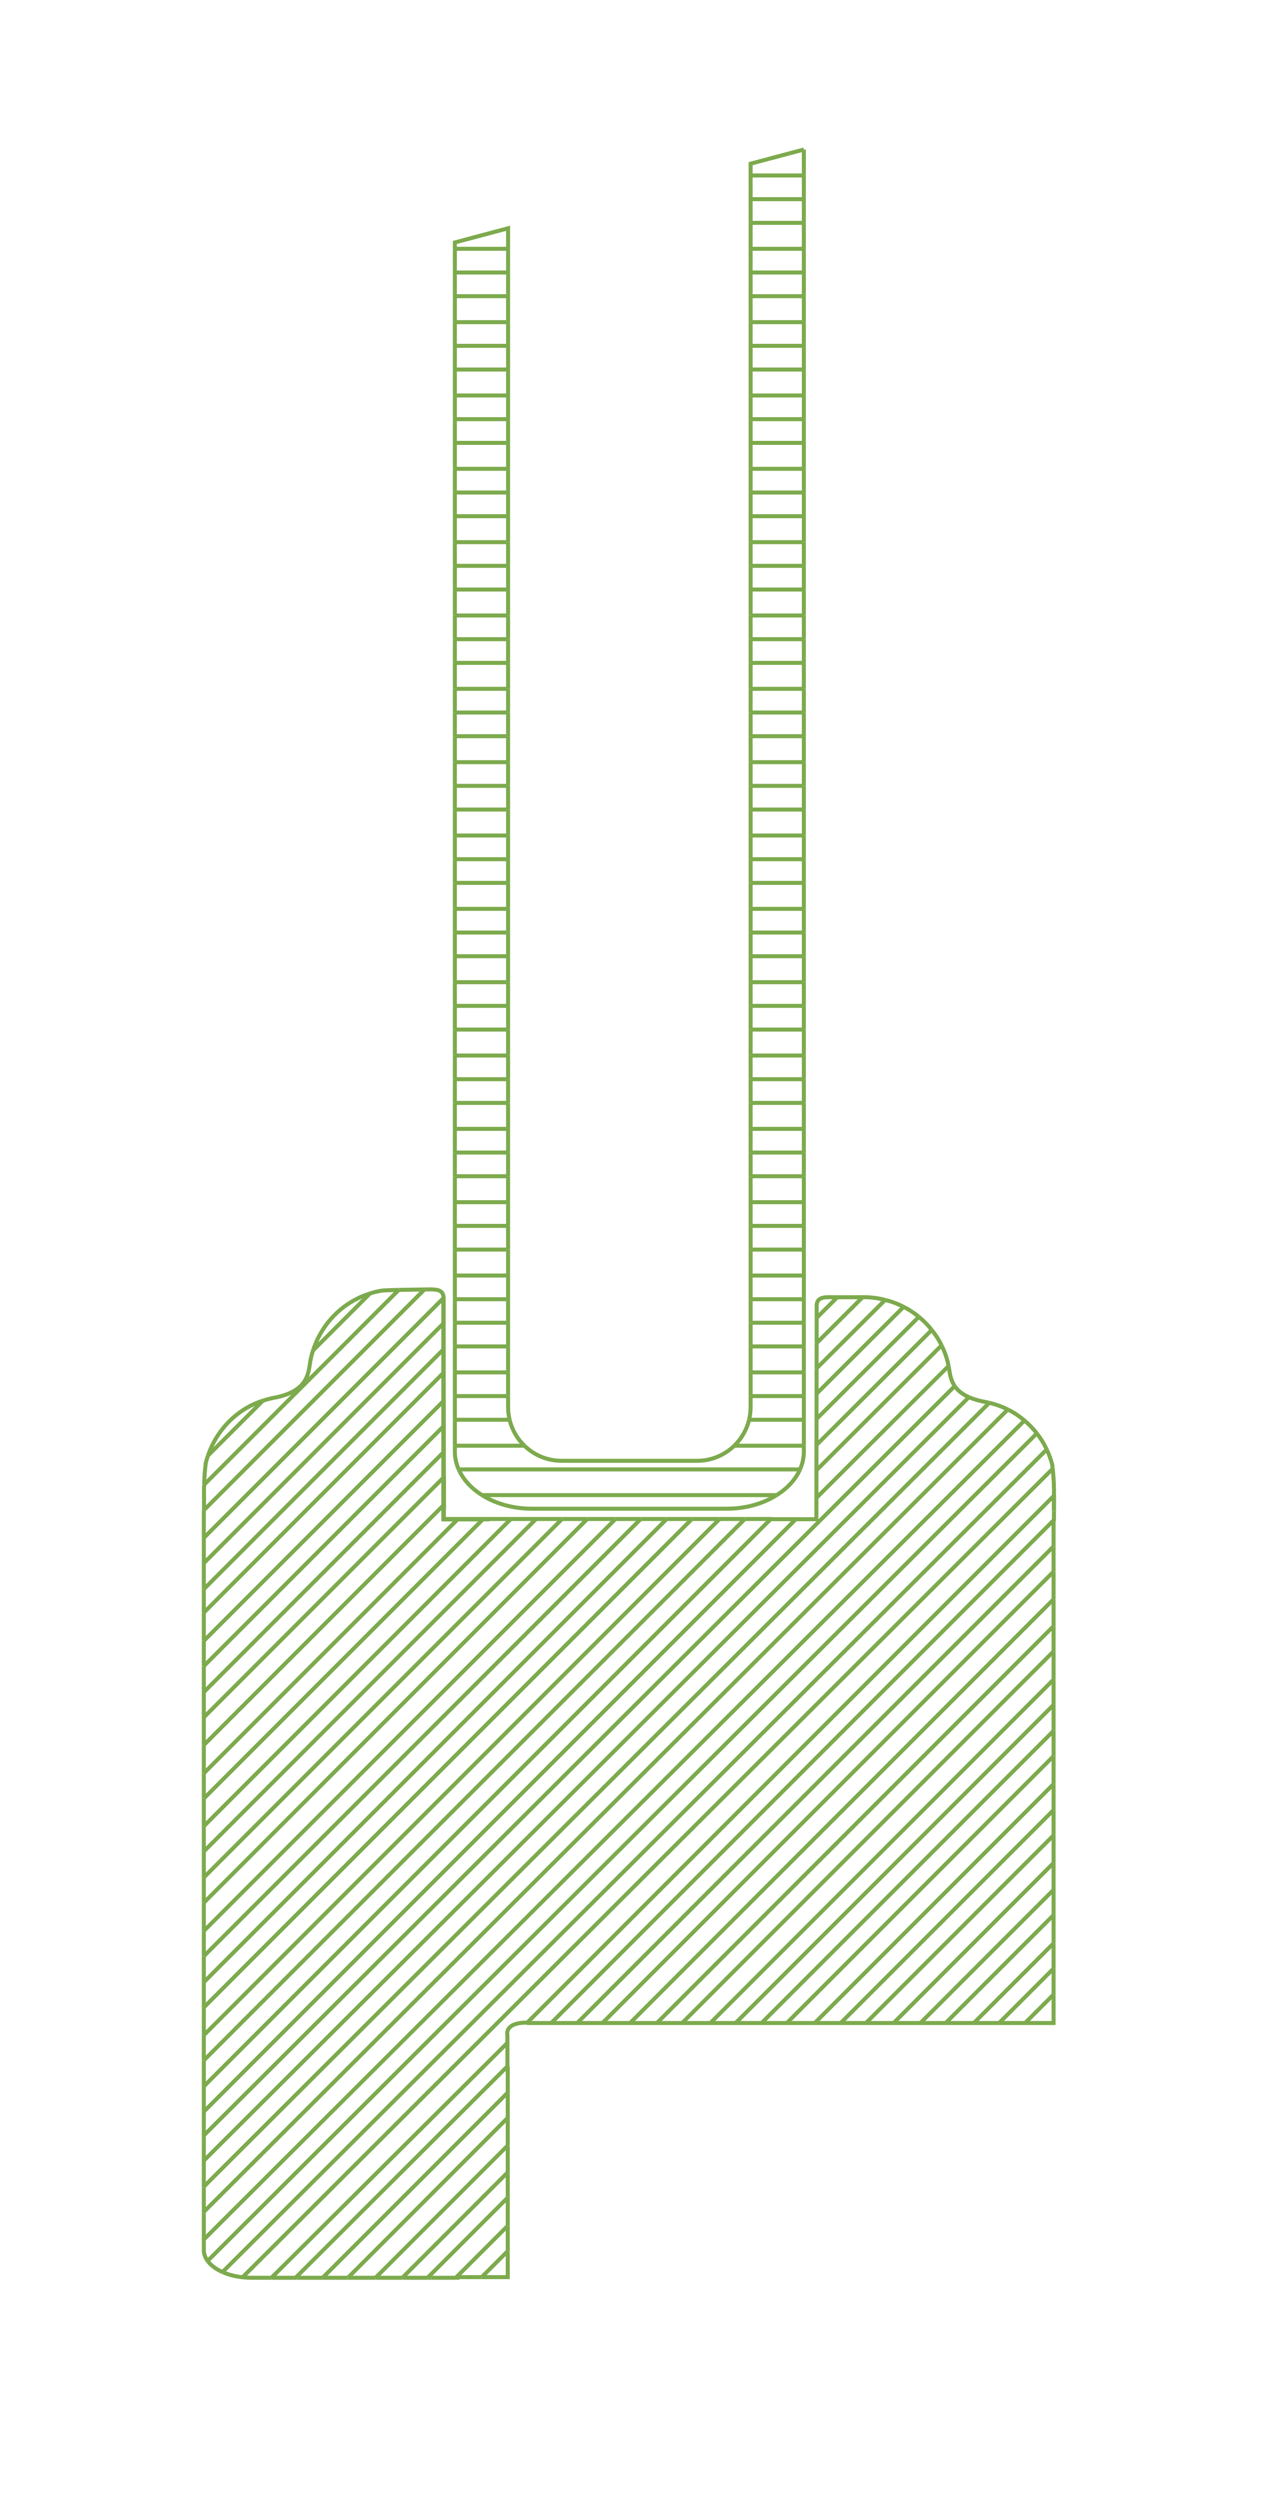 <svg xmlns="http://www.w3.org/2000/svg" xmlns:xlink="http://www.w3.org/1999/xlink" id="Livello_1" x="0px" y="0px" width="157px" height="310.543px" viewBox="0 0 157 310.543" xml:space="preserve"><line fill="none" stroke="#7CAA4D" stroke-width="0.5" stroke-miterlimit="10" x1="93.306" y1="164.309" x2="93.306" y2="161.388"></line><line fill="none" stroke="#7CAA4D" stroke-width="0.5" stroke-miterlimit="10" x1="93.306" y1="122.005" x2="93.306" y2="118.781"></line><line fill="none" stroke="#7CAA4D" stroke-width="0.5" stroke-miterlimit="10" x1="93.306" y1="152.278" x2="93.306" y2="149.335"></line><line fill="none" stroke="#7CAA4D" stroke-width="0.5" stroke-miterlimit="10" x1="93.306" y1="155.221" x2="93.306" y2="152.278"></line><line fill="none" stroke="#7CAA4D" stroke-width="0.5" stroke-miterlimit="10" x1="93.306" y1="158.444" x2="93.306" y2="155.221"></line><polyline fill="none" stroke="#7CAA4D" stroke-width="0.5" stroke-miterlimit="10" points="93.306,167.251 93.306,166.065  93.306,164.309 "></polyline><line fill="none" stroke="#7CAA4D" stroke-width="0.5" stroke-miterlimit="10" x1="93.306" y1="173.419" x2="93.306" y2="170.476"></line><line fill="none" stroke="#7CAA4D" stroke-width="0.5" stroke-miterlimit="10" x1="93.306" y1="170.476" x2="93.306" y2="167.251"></line><line fill="none" stroke="#7CAA4D" stroke-width="0.5" stroke-miterlimit="10" x1="93.306" y1="134.058" x2="93.306" y2="131.115"></line><line fill="none" stroke="#7CAA4D" stroke-width="0.5" stroke-miterlimit="10" x1="93.306" y1="131.115" x2="93.306" y2="127.892"></line><path fill="none" stroke="#7CAA4D" stroke-width="0.5" stroke-miterlimit="10" d="M93.116,176.361 c0.119-0.499,0.189-1.017,0.189-1.552v-1.391"></path><line fill="none" stroke="#7CAA4D" stroke-width="0.5" stroke-miterlimit="10" x1="93.306" y1="127.892" x2="93.306" y2="124.948"></line><line fill="none" stroke="#7CAA4D" stroke-width="0.5" stroke-miterlimit="10" x1="93.306" y1="149.335" x2="93.306" y2="146.11"></line><line fill="none" stroke="#7CAA4D" stroke-width="0.5" stroke-miterlimit="10" x1="93.306" y1="124.948" x2="93.306" y2="122.005"></line><line fill="none" stroke="#7CAA4D" stroke-width="0.5" stroke-miterlimit="10" x1="93.306" y1="137.001" x2="93.306" y2="134.058"></line><line fill="none" stroke="#7CAA4D" stroke-width="0.5" stroke-miterlimit="10" x1="93.306" y1="143.168" x2="93.306" y2="140.226"></line><line fill="none" stroke="#7CAA4D" stroke-width="0.5" stroke-miterlimit="10" x1="93.306" y1="146.11" x2="93.306" y2="143.168"></line><line fill="none" stroke="#7CAA4D" stroke-width="0.5" stroke-miterlimit="10" x1="93.306" y1="140.226" x2="93.306" y2="137.001"></line><line fill="none" stroke="#7CAA4D" stroke-width="0.5" stroke-miterlimit="10" x1="93.306" y1="161.388" x2="93.306" y2="158.444"></line><line fill="none" stroke="#7CAA4D" stroke-width="0.5" stroke-miterlimit="10" x1="63.159" y1="124.948" x2="63.159" y2="127.892"></line><line fill="none" stroke="#7CAA4D" stroke-width="0.5" stroke-miterlimit="10" x1="63.159" y1="131.115" x2="63.159" y2="134.058"></line><line fill="none" stroke="#7CAA4D" stroke-width="0.5" stroke-miterlimit="10" x1="63.159" y1="127.892" x2="63.159" y2="131.115"></line><line fill="none" stroke="#7CAA4D" stroke-width="0.5" stroke-miterlimit="10" x1="63.159" y1="134.058" x2="63.159" y2="137.001"></line><line fill="none" stroke="#7CAA4D" stroke-width="0.5" stroke-miterlimit="10" x1="63.159" y1="118.781" x2="63.159" y2="122.005"></line><line fill="none" stroke="#7CAA4D" stroke-width="0.5" stroke-miterlimit="10" x1="63.159" y1="112.896" x2="63.159" y2="115.839"></line><line fill="none" stroke="#7CAA4D" stroke-width="0.5" stroke-miterlimit="10" x1="63.159" y1="122.005" x2="63.159" y2="124.948"></line><line fill="none" stroke="#7CAA4D" stroke-width="0.5" stroke-miterlimit="10" x1="63.159" y1="115.839" x2="63.159" y2="118.781"></line><line fill="none" stroke="#7CAA4D" stroke-width="0.5" stroke-miterlimit="10" x1="63.159" y1="137.001" x2="63.159" y2="140.226"></line><line fill="none" stroke="#7CAA4D" stroke-width="0.5" stroke-miterlimit="10" x1="63.159" y1="155.221" x2="63.159" y2="158.444"></line><line fill="none" stroke="#7CAA4D" stroke-width="0.5" stroke-miterlimit="10" x1="63.159" y1="164.309" x2="63.159" y2="161.388"></line><path fill="none" stroke="#7CAA4D" stroke-width="0.5" stroke-miterlimit="10" d="M63.349,176.361 c-0.119-0.499-0.189-1.017-0.189-1.552v-1.391"></path><line fill="none" stroke="#7CAA4D" stroke-width="0.5" stroke-miterlimit="10" x1="63.159" y1="140.226" x2="63.159" y2="143.168"></line><line fill="none" stroke="#7CAA4D" stroke-width="0.5" stroke-miterlimit="10" x1="63.159" y1="170.476" x2="63.159" y2="173.419"></line><line fill="none" stroke="#7CAA4D" stroke-width="0.5" stroke-miterlimit="10" x1="63.159" y1="158.444" x2="63.159" y2="161.388"></line><line fill="none" stroke="#7CAA4D" stroke-width="0.5" stroke-miterlimit="10" x1="63.159" y1="146.11" x2="63.159" y2="149.335"></line><line fill="none" stroke="#7CAA4D" stroke-width="0.5" stroke-miterlimit="10" x1="63.159" y1="143.168" x2="63.159" y2="146.11"></line><line fill="none" stroke="#7CAA4D" stroke-width="0.5" stroke-miterlimit="10" x1="63.159" y1="152.278" x2="63.159" y2="155.221"></line><line fill="none" stroke="#7CAA4D" stroke-width="0.5" stroke-miterlimit="10" x1="63.159" y1="149.335" x2="63.159" y2="152.278"></line><line fill="none" stroke="#7CAA4D" stroke-width="0.5" stroke-miterlimit="10" x1="93.306" y1="118.781" x2="93.306" y2="115.839"></line><line fill="none" stroke="#7CAA4D" stroke-width="0.5" stroke-miterlimit="10" x1="93.306" y1="42.959" x2="93.306" y2="40.017"></line><line fill="none" stroke="#7CAA4D" stroke-width="0.5" stroke-miterlimit="10" x1="93.306" y1="40.017" x2="93.306" y2="36.793"></line><line fill="none" stroke="#7CAA4D" stroke-width="0.5" stroke-miterlimit="10" x1="93.306" y1="36.793" x2="93.306" y2="33.85"></line><line fill="none" stroke="#7CAA4D" stroke-width="0.5" stroke-miterlimit="10" x1="93.306" y1="45.902" x2="93.306" y2="42.959"></line><line fill="none" stroke="#7CAA4D" stroke-width="0.5" stroke-miterlimit="10" x1="93.306" y1="58.236" x2="93.306" y2="55.012"></line><line fill="none" stroke="#7CAA4D" stroke-width="0.5" stroke-miterlimit="10" x1="93.306" y1="33.85" x2="93.306" y2="30.906"></line><line fill="none" stroke="#7CAA4D" stroke-width="0.5" stroke-miterlimit="10" x1="63.159" y1="109.671" x2="63.159" y2="112.896"></line><line fill="none" stroke="#7CAA4D" stroke-width="0.5" stroke-miterlimit="10" x1="93.306" y1="55.012" x2="93.306" y2="52.069"></line><line fill="none" stroke="#7CAA4D" stroke-width="0.5" stroke-miterlimit="10" x1="93.306" y1="52.069" x2="93.306" y2="49.127"></line><line fill="none" stroke="#7CAA4D" stroke-width="0.5" stroke-miterlimit="10" x1="56.542" y1="30.906" x2="56.542" y2="33.85"></line><line fill="none" stroke="#7CAA4D" stroke-width="0.5" stroke-miterlimit="10" x1="56.542" y1="55.012" x2="56.542" y2="58.236"></line><line fill="none" stroke="#7CAA4D" stroke-width="0.5" stroke-miterlimit="10" x1="56.542" y1="61.18" x2="56.542" y2="64.122"></line><line fill="none" stroke="#7CAA4D" stroke-width="0.5" stroke-miterlimit="10" x1="93.306" y1="27.683" x2="93.306" y2="30.906"></line><line fill="none" stroke="#7CAA4D" stroke-width="0.5" stroke-miterlimit="10" x1="56.542" y1="67.347" x2="56.542" y2="70.289"></line><line fill="none" stroke="#7CAA4D" stroke-width="0.5" stroke-miterlimit="10" x1="56.542" y1="49.127" x2="56.542" y2="52.069"></line><polyline fill="none" stroke="#7CAA4D" stroke-width="0.5" stroke-miterlimit="10" points="63.159,30.906 63.159,28.357  56.542,30.117 56.542,30.906 "></polyline><line fill="none" stroke="#7CAA4D" stroke-width="0.5" stroke-miterlimit="10" x1="56.542" y1="42.959" x2="56.542" y2="45.902"></line><line fill="none" stroke="#7CAA4D" stroke-width="0.5" stroke-miterlimit="10" x1="93.306" y1="61.18" x2="93.306" y2="58.236"></line><line fill="none" stroke="#7CAA4D" stroke-width="0.5" stroke-miterlimit="10" x1="56.542" y1="36.793" x2="56.542" y2="40.017"></line><line fill="none" stroke="#7CAA4D" stroke-width="0.5" stroke-miterlimit="10" x1="93.306" y1="49.127" x2="93.306" y2="45.902"></line><line fill="none" stroke="#7CAA4D" stroke-width="0.5" stroke-miterlimit="10" x1="93.306" y1="97.618" x2="93.306" y2="94.676"></line><line fill="none" stroke="#7CAA4D" stroke-width="0.5" stroke-miterlimit="10" x1="93.306" y1="103.786" x2="93.306" y2="100.562"></line><line fill="none" stroke="#7CAA4D" stroke-width="0.5" stroke-miterlimit="10" x1="93.306" y1="100.562" x2="93.306" y2="97.618"></line><line fill="none" stroke="#7CAA4D" stroke-width="0.5" stroke-miterlimit="10" x1="93.306" y1="91.452" x2="93.306" y2="88.509"></line><line fill="none" stroke="#7CAA4D" stroke-width="0.5" stroke-miterlimit="10" x1="93.306" y1="94.676" x2="93.306" y2="91.452"></line><line fill="none" stroke="#7CAA4D" stroke-width="0.5" stroke-miterlimit="10" x1="93.306" y1="112.896" x2="93.306" y2="109.671"></line><line fill="none" stroke="#7CAA4D" stroke-width="0.5" stroke-miterlimit="10" x1="93.306" y1="115.839" x2="93.306" y2="112.896"></line><line fill="none" stroke="#7CAA4D" stroke-width="0.5" stroke-miterlimit="10" x1="93.306" y1="106.729" x2="93.306" y2="103.786"></line><line fill="none" stroke="#7CAA4D" stroke-width="0.5" stroke-miterlimit="10" x1="93.306" y1="109.671" x2="93.306" y2="106.729"></line><line fill="none" stroke="#7CAA4D" stroke-width="0.5" stroke-miterlimit="10" x1="93.306" y1="67.347" x2="93.306" y2="64.122"></line><line fill="none" stroke="#7CAA4D" stroke-width="0.5" stroke-miterlimit="10" x1="93.306" y1="76.456" x2="93.306" y2="73.231"></line><line fill="none" stroke="#7CAA4D" stroke-width="0.5" stroke-miterlimit="10" x1="93.306" y1="70.289" x2="93.306" y2="67.347"></line><line fill="none" stroke="#7CAA4D" stroke-width="0.5" stroke-miterlimit="10" x1="93.306" y1="88.509" x2="93.306" y2="85.565"></line><line fill="none" stroke="#7CAA4D" stroke-width="0.5" stroke-miterlimit="10" x1="93.306" y1="64.122" x2="93.306" y2="61.18"></line><line fill="none" stroke="#7CAA4D" stroke-width="0.5" stroke-miterlimit="10" x1="93.306" y1="73.231" x2="93.306" y2="70.289"></line><line fill="none" stroke="#7CAA4D" stroke-width="0.5" stroke-miterlimit="10" x1="93.306" y1="85.565" x2="93.306" y2="82.342"></line><line fill="none" stroke="#7CAA4D" stroke-width="0.5" stroke-miterlimit="10" x1="56.542" y1="73.231" x2="56.542" y2="76.456"></line><line fill="none" stroke="#7CAA4D" stroke-width="0.5" stroke-miterlimit="10" x1="93.306" y1="79.399" x2="93.306" y2="76.456"></line><line fill="none" stroke="#7CAA4D" stroke-width="0.5" stroke-miterlimit="10" x1="93.306" y1="82.342" x2="93.306" y2="79.399"></line><line fill="none" stroke="#7CAA4D" stroke-width="0.5" stroke-miterlimit="10" x1="99.924" y1="167.251" x2="99.924" y2="170.476"></line><line fill="none" stroke="#7CAA4D" stroke-width="0.5" stroke-miterlimit="10" x1="99.924" y1="161.388" x2="99.924" y2="164.309"></line><line fill="none" stroke="#7CAA4D" stroke-width="0.5" stroke-miterlimit="10" x1="99.924" y1="173.419" x2="99.924" y2="176.361"></line><path fill="none" stroke="#7CAA4D" stroke-width="0.5" stroke-miterlimit="10" d="M57.017,182.528 c-0.305-0.691-0.475-1.428-0.475-2.193v-0.75"></path><line fill="none" stroke="#7CAA4D" stroke-width="0.5" stroke-miterlimit="10" x1="99.924" y1="149.335" x2="99.924" y2="152.278"></line><line fill="none" stroke="#7CAA4D" stroke-width="0.5" stroke-miterlimit="10" x1="99.924" y1="155.221" x2="99.924" y2="158.444"></line><line fill="none" stroke="#7CAA4D" stroke-width="0.5" stroke-miterlimit="10" x1="99.924" y1="143.168" x2="99.924" y2="146.11"></line><line fill="none" stroke="#7CAA4D" stroke-width="0.5" stroke-miterlimit="10" x1="99.924" y1="137.001" x2="99.924" y2="140.226"></line><line fill="none" stroke="#7CAA4D" stroke-width="0.5" stroke-miterlimit="10" x1="56.542" y1="176.361" x2="56.542" y2="173.419"></line><line fill="none" stroke="#7CAA4D" stroke-width="0.5" stroke-miterlimit="10" x1="56.542" y1="109.671" x2="56.542" y2="106.729"></line><line fill="none" stroke="#7CAA4D" stroke-width="0.5" stroke-miterlimit="10" x1="56.542" y1="122.005" x2="56.542" y2="118.781"></line><line fill="none" stroke="#7CAA4D" stroke-width="0.5" stroke-miterlimit="10" x1="56.542" y1="134.058" x2="56.542" y2="131.115"></line><line fill="none" stroke="#7CAA4D" stroke-width="0.5" stroke-miterlimit="10" x1="99.924" y1="131.115" x2="99.924" y2="134.058"></line><line fill="none" stroke="#7CAA4D" stroke-width="0.5" stroke-miterlimit="10" x1="56.542" y1="115.839" x2="56.542" y2="112.896"></line><line fill="none" stroke="#7CAA4D" stroke-width="0.5" stroke-miterlimit="10" x1="56.542" y1="146.11" x2="56.542" y2="143.168"></line><line fill="none" stroke="#7CAA4D" stroke-width="0.5" stroke-miterlimit="10" x1="56.542" y1="158.444" x2="56.542" y2="155.221"></line><line fill="none" stroke="#7CAA4D" stroke-width="0.5" stroke-miterlimit="10" x1="56.542" y1="152.278" x2="56.542" y2="149.335"></line><line fill="none" stroke="#7CAA4D" stroke-width="0.5" stroke-miterlimit="10" x1="56.542" y1="140.226" x2="56.542" y2="137.001"></line><line fill="none" stroke="#7CAA4D" stroke-width="0.5" stroke-miterlimit="10" x1="63.159" y1="106.729" x2="63.159" y2="109.671"></line><line fill="none" stroke="#7CAA4D" stroke-width="0.5" stroke-miterlimit="10" x1="56.542" y1="127.892" x2="56.542" y2="124.948"></line><line fill="none" stroke="#7CAA4D" stroke-width="0.5" stroke-miterlimit="10" x1="99.924" y1="58.236" x2="99.924" y2="61.18"></line><line fill="none" stroke="#7CAA4D" stroke-width="0.5" stroke-miterlimit="10" x1="99.924" y1="52.069" x2="99.924" y2="55.012"></line><line fill="none" stroke="#7CAA4D" stroke-width="0.5" stroke-miterlimit="10" x1="99.924" y1="64.122" x2="99.924" y2="67.347"></line><line fill="none" stroke="#7CAA4D" stroke-width="0.5" stroke-miterlimit="10" x1="99.924" y1="45.902" x2="99.924" y2="49.127"></line><line fill="none" stroke="#7CAA4D" stroke-width="0.5" stroke-miterlimit="10" x1="99.924" y1="33.85" x2="99.924" y2="36.793"></line><line fill="none" stroke="#7CAA4D" stroke-width="0.5" stroke-miterlimit="10" x1="99.924" y1="27.683" x2="99.924" y2="30.906"></line><line fill="none" stroke="#7CAA4D" stroke-width="0.5" stroke-miterlimit="10" x1="99.924" y1="40.017" x2="99.924" y2="42.959"></line><line fill="none" stroke="#7CAA4D" stroke-width="0.5" stroke-miterlimit="10" x1="99.924" y1="21.797" x2="99.924" y2="24.74"></line><line fill="none" stroke="#7CAA4D" stroke-width="0.5" stroke-miterlimit="10" x1="99.924" y1="70.289" x2="99.924" y2="73.231"></line><line fill="none" stroke="#7CAA4D" stroke-width="0.5" stroke-miterlimit="10" x1="99.924" y1="106.729" x2="99.924" y2="109.671"></line><line fill="none" stroke="#7CAA4D" stroke-width="0.5" stroke-miterlimit="10" x1="99.924" y1="124.948" x2="99.924" y2="127.892"></line><line fill="none" stroke="#7CAA4D" stroke-width="0.5" stroke-miterlimit="10" x1="99.924" y1="100.562" x2="99.924" y2="103.786"></line><line fill="none" stroke="#7CAA4D" stroke-width="0.5" stroke-miterlimit="10" x1="99.924" y1="76.456" x2="99.924" y2="79.399"></line><line fill="none" stroke="#7CAA4D" stroke-width="0.5" stroke-miterlimit="10" x1="99.924" y1="118.781" x2="99.924" y2="122.005"></line><line fill="none" stroke="#7CAA4D" stroke-width="0.5" stroke-miterlimit="10" x1="99.924" y1="112.896" x2="99.924" y2="115.839"></line><line fill="none" stroke="#7CAA4D" stroke-width="0.5" stroke-miterlimit="10" x1="99.924" y1="94.676" x2="99.924" y2="97.618"></line><line fill="none" stroke="#7CAA4D" stroke-width="0.5" stroke-miterlimit="10" x1="99.924" y1="82.342" x2="99.924" y2="85.565"></line><line fill="none" stroke="#7CAA4D" stroke-width="0.5" stroke-miterlimit="10" x1="99.924" y1="88.509" x2="99.924" y2="91.452"></line><line fill="none" stroke="#7CAA4D" stroke-width="0.5" stroke-miterlimit="10" x1="56.542" y1="164.309" x2="56.542" y2="161.388"></line><line fill="none" stroke="#7CAA4D" stroke-width="0.5" stroke-miterlimit="10" x1="63.159" y1="67.347" x2="63.159" y2="70.289"></line><line fill="none" stroke="#7CAA4D" stroke-width="0.5" stroke-miterlimit="10" x1="63.159" y1="64.122" x2="63.159" y2="67.347"></line><line fill="none" stroke="#7CAA4D" stroke-width="0.5" stroke-miterlimit="10" x1="63.159" y1="70.289" x2="63.159" y2="73.231"></line><line fill="none" stroke="#7CAA4D" stroke-width="0.5" stroke-miterlimit="10" x1="63.159" y1="73.231" x2="63.159" y2="76.456"></line><line fill="none" stroke="#7CAA4D" stroke-width="0.5" stroke-miterlimit="10" x1="63.159" y1="61.18" x2="63.159" y2="64.122"></line><line fill="none" stroke="#7CAA4D" stroke-width="0.5" stroke-miterlimit="10" x1="63.159" y1="76.456" x2="63.159" y2="79.399"></line><line fill="none" stroke="#7CAA4D" stroke-width="0.5" stroke-miterlimit="10" x1="63.159" y1="52.069" x2="63.159" y2="55.012"></line><line fill="none" stroke="#7CAA4D" stroke-width="0.5" stroke-miterlimit="10" x1="63.159" y1="55.012" x2="63.159" y2="58.236"></line><line fill="none" stroke="#7CAA4D" stroke-width="0.5" stroke-miterlimit="10" x1="63.159" y1="58.236" x2="63.159" y2="61.18"></line><line fill="none" stroke="#7CAA4D" stroke-width="0.5" stroke-miterlimit="10" x1="63.159" y1="97.618" x2="63.159" y2="100.562"></line><line fill="none" stroke="#7CAA4D" stroke-width="0.5" stroke-miterlimit="10" x1="63.159" y1="100.562" x2="63.159" y2="103.786"></line><line fill="none" stroke="#7CAA4D" stroke-width="0.5" stroke-miterlimit="10" x1="63.159" y1="49.127" x2="63.159" y2="52.069"></line><line fill="none" stroke="#7CAA4D" stroke-width="0.5" stroke-miterlimit="10" x1="63.159" y1="103.786" x2="63.159" y2="106.729"></line><line fill="none" stroke="#7CAA4D" stroke-width="0.5" stroke-miterlimit="10" x1="63.159" y1="94.676" x2="63.159" y2="97.618"></line><line fill="none" stroke="#7CAA4D" stroke-width="0.5" stroke-miterlimit="10" x1="63.159" y1="91.452" x2="63.159" y2="94.676"></line><line fill="none" stroke="#7CAA4D" stroke-width="0.5" stroke-miterlimit="10" x1="63.159" y1="82.342" x2="63.159" y2="85.565"></line><line fill="none" stroke="#7CAA4D" stroke-width="0.5" stroke-miterlimit="10" x1="63.159" y1="85.565" x2="63.159" y2="88.509"></line><line fill="none" stroke="#7CAA4D" stroke-width="0.5" stroke-miterlimit="10" x1="63.159" y1="88.509" x2="63.159" y2="91.452"></line><line fill="none" stroke="#7CAA4D" stroke-width="0.5" stroke-miterlimit="10" x1="63.159" y1="79.399" x2="63.159" y2="82.342"></line><line fill="none" stroke="#7CAA4D" stroke-width="0.5" stroke-miterlimit="10" x1="63.159" y1="45.902" x2="63.159" y2="49.127"></line><line fill="none" stroke="#7CAA4D" stroke-width="0.5" stroke-miterlimit="10" x1="56.542" y1="67.347" x2="56.542" y2="64.122"></line><line fill="none" stroke="#7CAA4D" stroke-width="0.5" stroke-miterlimit="10" x1="56.542" y1="73.231" x2="56.542" y2="70.289"></line><line fill="none" stroke="#7CAA4D" stroke-width="0.5" stroke-miterlimit="10" x1="56.542" y1="61.18" x2="56.542" y2="58.236"></line><line fill="none" stroke="#7CAA4D" stroke-width="0.5" stroke-miterlimit="10" x1="56.542" y1="103.786" x2="56.542" y2="100.562"></line><line fill="none" stroke="#7CAA4D" stroke-width="0.5" stroke-miterlimit="10" x1="56.542" y1="79.399" x2="56.542" y2="76.456"></line><line fill="none" stroke="#7CAA4D" stroke-width="0.5" stroke-miterlimit="10" x1="56.542" y1="97.618" x2="56.542" y2="94.676"></line><line fill="none" stroke="#7CAA4D" stroke-width="0.5" stroke-miterlimit="10" x1="56.542" y1="91.452" x2="56.542" y2="88.509"></line><line fill="none" stroke="#7CAA4D" stroke-width="0.5" stroke-miterlimit="10" x1="56.542" y1="49.127" x2="56.542" y2="45.902"></line><line fill="none" stroke="#7CAA4D" stroke-width="0.5" stroke-miterlimit="10" x1="56.542" y1="85.565" x2="56.542" y2="82.342"></line><line fill="none" stroke="#7CAA4D" stroke-width="0.5" stroke-miterlimit="10" x1="56.542" y1="55.012" x2="56.542" y2="52.069"></line><line fill="none" stroke="#7CAA4D" stroke-width="0.5" stroke-miterlimit="10" x1="63.159" y1="36.793" x2="63.159" y2="40.017"></line><line fill="none" stroke="#7CAA4D" stroke-width="0.5" stroke-miterlimit="10" x1="63.159" y1="33.85" x2="63.159" y2="36.793"></line><line fill="none" stroke="#7CAA4D" stroke-width="0.5" stroke-miterlimit="10" x1="63.159" y1="30.906" x2="63.159" y2="33.85"></line><line fill="none" stroke="#7CAA4D" stroke-width="0.5" stroke-miterlimit="10" x1="63.159" y1="40.017" x2="63.159" y2="42.959"></line><line fill="none" stroke="#7CAA4D" stroke-width="0.5" stroke-miterlimit="10" x1="56.542" y1="36.793" x2="56.542" y2="33.85"></line><line fill="none" stroke="#7CAA4D" stroke-width="0.5" stroke-miterlimit="10" x1="93.306" y1="24.74" x2="93.306" y2="27.683"></line><line fill="none" stroke="#7CAA4D" stroke-width="0.5" stroke-miterlimit="10" x1="56.542" y1="42.959" x2="56.542" y2="40.017"></line><line fill="none" stroke="#7CAA4D" stroke-width="0.5" stroke-miterlimit="10" x1="93.306" y1="21.797" x2="93.306" y2="24.74"></line><line fill="none" stroke="#7CAA4D" stroke-width="0.5" stroke-miterlimit="10" x1="63.159" y1="42.959" x2="63.159" y2="45.902"></line><line fill="none" stroke="#7CAA4D" stroke-width="0.5" stroke-miterlimit="10" x1="99.924" y1="64.122" x2="99.924" y2="61.18"></line><line fill="none" stroke="#7CAA4D" stroke-width="0.5" stroke-miterlimit="10" x1="56.542" y1="167.251" x2="56.542" y2="164.309"></line><line fill="none" stroke="#7CAA4D" stroke-width="0.5" stroke-miterlimit="10" x1="56.542" y1="158.444" x2="56.542" y2="161.388"></line><line fill="none" stroke="#7CAA4D" stroke-width="0.5" stroke-miterlimit="10" x1="99.924" y1="70.289" x2="99.924" y2="67.347"></line><line fill="none" stroke="#7CAA4D" stroke-width="0.5" stroke-miterlimit="10" x1="99.924" y1="58.236" x2="99.924" y2="55.012"></line><line fill="none" stroke="#7CAA4D" stroke-width="0.5" stroke-miterlimit="10" x1="99.924" y1="52.069" x2="99.924" y2="49.127"></line><polyline fill="none" stroke="#7CAA4D" stroke-width="0.5" stroke-miterlimit="10" points="63.159,164.309 63.159,166.396  63.159,167.251 "></polyline><polyline fill="none" stroke="#7CAA4D" stroke-width="0.5" stroke-miterlimit="10" points="56.542,167.251 56.542,167.501  56.542,170.476 "></polyline><line fill="none" stroke="#7CAA4D" stroke-width="0.5" stroke-miterlimit="10" x1="99.924" y1="82.342" x2="99.924" y2="79.399"></line><polyline fill="none" stroke="#7CAA4D" stroke-width="0.5" stroke-miterlimit="10" points="63.159,167.251 63.159,167.729  63.159,170.476 "></polyline><line fill="none" stroke="#7CAA4D" stroke-width="0.5" stroke-miterlimit="10" x1="99.924" y1="76.456" x2="99.924" y2="73.231"></line><line fill="none" stroke="#7CAA4D" stroke-width="0.5" stroke-miterlimit="10" x1="99.924" y1="88.509" x2="99.924" y2="85.565"></line><line fill="none" stroke="#7CAA4D" stroke-width="0.5" stroke-miterlimit="10" x1="56.542" y1="134.058" x2="56.542" y2="137.001"></line><line fill="none" stroke="#7CAA4D" stroke-width="0.5" stroke-miterlimit="10" x1="56.542" y1="127.892" x2="56.542" y2="131.115"></line><line fill="none" stroke="#7CAA4D" stroke-width="0.5" stroke-miterlimit="10" x1="99.924" y1="27.683" x2="99.924" y2="24.74"></line><line fill="none" stroke="#7CAA4D" stroke-width="0.5" stroke-miterlimit="10" x1="99.924" y1="18.572" x2="99.924" y2="21.797"></line><line fill="none" stroke="#7CAA4D" stroke-width="0.5" stroke-miterlimit="10" x1="56.542" y1="122.005" x2="56.542" y2="124.948"></line><line fill="none" stroke="#7CAA4D" stroke-width="0.5" stroke-miterlimit="10" x1="99.924" y1="45.902" x2="99.924" y2="42.959"></line><line fill="none" stroke="#7CAA4D" stroke-width="0.5" stroke-miterlimit="10" x1="56.542" y1="152.278" x2="56.542" y2="155.221"></line><line fill="none" stroke="#7CAA4D" stroke-width="0.5" stroke-miterlimit="10" x1="99.924" y1="40.017" x2="99.924" y2="36.793"></line><line fill="none" stroke="#7CAA4D" stroke-width="0.5" stroke-miterlimit="10" x1="56.542" y1="146.11" x2="56.542" y2="149.335"></line><line fill="none" stroke="#7CAA4D" stroke-width="0.5" stroke-miterlimit="10" x1="56.542" y1="140.226" x2="56.542" y2="143.168"></line><line fill="none" stroke="#7CAA4D" stroke-width="0.5" stroke-miterlimit="10" x1="99.924" y1="33.85" x2="99.924" y2="30.906"></line><line fill="none" stroke="#7CAA4D" stroke-width="0.5" stroke-miterlimit="10" x1="99.924" y1="112.896" x2="99.924" y2="109.671"></line><line fill="none" stroke="#7CAA4D" stroke-width="0.5" stroke-miterlimit="10" x1="99.924" y1="124.948" x2="99.924" y2="122.005"></line><line fill="none" stroke="#7CAA4D" stroke-width="0.5" stroke-miterlimit="10" x1="99.924" y1="173.419" x2="99.924" y2="170.476"></line><path fill="none" stroke="#7CAA4D" stroke-width="0.5" stroke-miterlimit="10" d="M99.449,182.528 c0.305-0.691,0.475-1.428,0.475-2.193v-0.75"></path><line fill="none" stroke="#7CAA4D" stroke-width="0.5" stroke-miterlimit="10" x1="99.924" y1="179.585" x2="99.924" y2="176.361"></line><polyline fill="none" stroke="#7CAA4D" stroke-width="0.5" stroke-miterlimit="10" points="99.924,167.251 99.924,165.839  99.924,164.309 "></polyline><line fill="none" stroke="#7CAA4D" stroke-width="0.5" stroke-miterlimit="10" x1="99.924" y1="155.221" x2="99.924" y2="152.278"></line><line fill="none" stroke="#7CAA4D" stroke-width="0.5" stroke-miterlimit="10" x1="99.924" y1="149.335" x2="99.924" y2="146.11"></line><line fill="none" stroke="#7CAA4D" stroke-width="0.5" stroke-miterlimit="10" x1="56.542" y1="170.476" x2="56.542" y2="173.419"></line><line fill="none" stroke="#7CAA4D" stroke-width="0.5" stroke-miterlimit="10" x1="99.924" y1="131.115" x2="99.924" y2="127.892"></line><path fill="none" stroke="#7CAA4D" stroke-width="0.5" stroke-miterlimit="10" d="M91.276,179.585 c0.893-0.863,1.541-1.975,1.84-3.224"></path><line fill="none" stroke="#7CAA4D" stroke-width="0.5" stroke-miterlimit="10" x1="99.924" y1="161.388" x2="99.924" y2="158.444"></line><line fill="none" stroke="#7CAA4D" stroke-width="0.5" stroke-miterlimit="10" x1="99.924" y1="137.001" x2="99.924" y2="134.058"></line><line fill="none" stroke="#7CAA4D" stroke-width="0.5" stroke-miterlimit="10" x1="99.924" y1="106.729" x2="99.924" y2="103.786"></line><line fill="none" stroke="#7CAA4D" stroke-width="0.5" stroke-miterlimit="10" x1="56.542" y1="176.361" x2="56.542" y2="179.585"></line><line fill="none" stroke="#7CAA4D" stroke-width="0.5" stroke-miterlimit="10" x1="99.924" y1="100.562" x2="99.924" y2="97.618"></line><line fill="none" stroke="#7CAA4D" stroke-width="0.5" stroke-miterlimit="10" x1="99.924" y1="94.676" x2="99.924" y2="91.452"></line><polyline fill="none" stroke="#7CAA4D" stroke-width="0.5" stroke-miterlimit="10" points="99.924,18.572 93.306,20.334  93.306,21.797 "></polyline><path fill="none" stroke="#7CAA4D" stroke-width="0.5" stroke-miterlimit="10" d="M91.276,179.585 c-1.197,1.157-2.823,1.873-4.619,1.873h-5.181h-7.188h-4.481c-1.795,0-3.422-0.716-4.618-1.873"></path><line fill="none" stroke="#7CAA4D" stroke-width="0.5" stroke-miterlimit="10" x1="99.924" y1="143.168" x2="99.924" y2="140.226"></line><path fill="none" stroke="#7CAA4D" stroke-width="0.5" stroke-miterlimit="10" d="M59.915,185.721 c-1.33-0.837-2.345-1.937-2.898-3.192"></path><path fill="none" stroke="#7CAA4D" stroke-width="0.5" stroke-miterlimit="10" d="M96.55,185.721 c-1.67,1.051-3.829,1.688-6.193,1.688H83.26H72.982h-6.874c-2.363,0-4.523-0.638-6.193-1.688"></path><line fill="none" stroke="#7CAA4D" stroke-width="0.5" stroke-miterlimit="10" x1="99.924" y1="118.781" x2="99.924" y2="115.839"></line><path fill="none" stroke="#7CAA4D" stroke-width="0.5" stroke-miterlimit="10" d="M99.449,182.528 c-0.554,1.256-1.569,2.355-2.899,3.192"></path><path fill="none" stroke="#7CAA4D" stroke-width="0.5" stroke-miterlimit="10" d="M65.189,179.585 c-0.894-0.863-1.541-1.975-1.841-3.224"></path><line fill="none" stroke="#7CAA4D" stroke-width="0.5" stroke-miterlimit="10" x1="56.542" y1="109.671" x2="56.542" y2="112.896"></line><line fill="none" stroke="#7CAA4D" stroke-width="0.5" stroke-miterlimit="10" x1="56.542" y1="91.452" x2="56.542" y2="94.676"></line><line fill="none" stroke="#7CAA4D" stroke-width="0.5" stroke-miterlimit="10" x1="56.542" y1="97.618" x2="56.542" y2="100.562"></line><line fill="none" stroke="#7CAA4D" stroke-width="0.5" stroke-miterlimit="10" x1="56.542" y1="79.399" x2="56.542" y2="82.342"></line><line fill="none" stroke="#7CAA4D" stroke-width="0.5" stroke-miterlimit="10" x1="56.542" y1="103.786" x2="56.542" y2="106.729"></line><line fill="none" stroke="#7CAA4D" stroke-width="0.5" stroke-miterlimit="10" x1="56.542" y1="85.565" x2="56.542" y2="88.509"></line><line fill="none" stroke="#7CAA4D" stroke-width="0.5" stroke-miterlimit="10" x1="56.542" y1="115.839" x2="56.542" y2="118.781"></line><line fill="none" stroke="#7CAA4D" stroke-width="0.5" stroke-miterlimit="10" x1="99.924" y1="21.797" x2="93.306" y2="21.797"></line><line fill="none" stroke="#7CAA4D" stroke-width="0.5" stroke-miterlimit="10" x1="99.924" y1="24.74" x2="93.306" y2="24.74"></line><line fill="none" stroke="#7CAA4D" stroke-width="0.5" stroke-miterlimit="10" x1="99.924" y1="27.683" x2="93.306" y2="27.683"></line><line fill="none" stroke="#7CAA4D" stroke-width="0.5" stroke-miterlimit="10" x1="99.924" y1="30.906" x2="93.306" y2="30.906"></line><line fill="none" stroke="#7CAA4D" stroke-width="0.5" stroke-miterlimit="10" x1="56.542" y1="30.906" x2="63.159" y2="30.906"></line><line fill="none" stroke="#7CAA4D" stroke-width="0.5" stroke-miterlimit="10" x1="99.924" y1="33.85" x2="93.306" y2="33.85"></line><line fill="none" stroke="#7CAA4D" stroke-width="0.5" stroke-miterlimit="10" x1="56.542" y1="33.85" x2="63.159" y2="33.85"></line><line fill="none" stroke="#7CAA4D" stroke-width="0.5" stroke-miterlimit="10" x1="56.542" y1="36.793" x2="63.159" y2="36.793"></line><line fill="none" stroke="#7CAA4D" stroke-width="0.5" stroke-miterlimit="10" x1="99.924" y1="36.793" x2="93.306" y2="36.793"></line><line fill="none" stroke="#7CAA4D" stroke-width="0.5" stroke-miterlimit="10" x1="99.924" y1="40.017" x2="93.306" y2="40.017"></line><line fill="none" stroke="#7CAA4D" stroke-width="0.5" stroke-miterlimit="10" x1="56.542" y1="40.017" x2="63.159" y2="40.017"></line><line fill="none" stroke="#7CAA4D" stroke-width="0.5" stroke-miterlimit="10" x1="56.542" y1="42.959" x2="63.159" y2="42.959"></line><line fill="none" stroke="#7CAA4D" stroke-width="0.5" stroke-miterlimit="10" x1="99.924" y1="42.959" x2="93.306" y2="42.959"></line><line fill="none" stroke="#7CAA4D" stroke-width="0.5" stroke-miterlimit="10" x1="56.542" y1="45.902" x2="63.159" y2="45.902"></line><line fill="none" stroke="#7CAA4D" stroke-width="0.5" stroke-miterlimit="10" x1="99.924" y1="45.902" x2="93.306" y2="45.902"></line><line fill="none" stroke="#7CAA4D" stroke-width="0.5" stroke-miterlimit="10" x1="99.924" y1="49.127" x2="93.306" y2="49.127"></line><line fill="none" stroke="#7CAA4D" stroke-width="0.5" stroke-miterlimit="10" x1="56.542" y1="49.127" x2="63.159" y2="49.127"></line><line fill="none" stroke="#7CAA4D" stroke-width="0.5" stroke-miterlimit="10" x1="56.542" y1="52.069" x2="63.159" y2="52.069"></line><line fill="none" stroke="#7CAA4D" stroke-width="0.5" stroke-miterlimit="10" x1="99.924" y1="52.069" x2="93.306" y2="52.069"></line><line fill="none" stroke="#7CAA4D" stroke-width="0.5" stroke-miterlimit="10" x1="56.542" y1="55.012" x2="63.159" y2="55.012"></line><line fill="none" stroke="#7CAA4D" stroke-width="0.5" stroke-miterlimit="10" x1="99.924" y1="55.012" x2="93.306" y2="55.012"></line><line fill="none" stroke="#7CAA4D" stroke-width="0.5" stroke-miterlimit="10" x1="56.542" y1="58.236" x2="63.159" y2="58.236"></line><line fill="none" stroke="#7CAA4D" stroke-width="0.5" stroke-miterlimit="10" x1="99.924" y1="58.236" x2="93.306" y2="58.236"></line><line fill="none" stroke="#7CAA4D" stroke-width="0.5" stroke-miterlimit="10" x1="56.542" y1="61.18" x2="63.159" y2="61.18"></line><line fill="none" stroke="#7CAA4D" stroke-width="0.5" stroke-miterlimit="10" x1="99.924" y1="61.18" x2="93.306" y2="61.18"></line><line fill="none" stroke="#7CAA4D" stroke-width="0.5" stroke-miterlimit="10" x1="56.542" y1="64.122" x2="63.159" y2="64.122"></line><line fill="none" stroke="#7CAA4D" stroke-width="0.5" stroke-miterlimit="10" x1="99.924" y1="64.122" x2="93.306" y2="64.122"></line><line fill="none" stroke="#7CAA4D" stroke-width="0.5" stroke-miterlimit="10" x1="56.542" y1="67.347" x2="63.159" y2="67.347"></line><line fill="none" stroke="#7CAA4D" stroke-width="0.5" stroke-miterlimit="10" x1="99.924" y1="67.347" x2="93.306" y2="67.347"></line><line fill="none" stroke="#7CAA4D" stroke-width="0.5" stroke-miterlimit="10" x1="56.542" y1="70.289" x2="63.159" y2="70.289"></line><line fill="none" stroke="#7CAA4D" stroke-width="0.5" stroke-miterlimit="10" x1="99.924" y1="70.289" x2="93.306" y2="70.289"></line><line fill="none" stroke="#7CAA4D" stroke-width="0.5" stroke-miterlimit="10" x1="56.542" y1="73.231" x2="63.159" y2="73.231"></line><line fill="none" stroke="#7CAA4D" stroke-width="0.5" stroke-miterlimit="10" x1="99.924" y1="73.231" x2="93.306" y2="73.231"></line><line fill="none" stroke="#7CAA4D" stroke-width="0.5" stroke-miterlimit="10" x1="56.542" y1="76.456" x2="63.159" y2="76.456"></line><line fill="none" stroke="#7CAA4D" stroke-width="0.5" stroke-miterlimit="10" x1="99.924" y1="76.456" x2="93.306" y2="76.456"></line><line fill="none" stroke="#7CAA4D" stroke-width="0.5" stroke-miterlimit="10" x1="56.542" y1="79.399" x2="63.159" y2="79.399"></line><line fill="none" stroke="#7CAA4D" stroke-width="0.5" stroke-miterlimit="10" x1="99.924" y1="79.399" x2="93.306" y2="79.399"></line><line fill="none" stroke="#7CAA4D" stroke-width="0.5" stroke-miterlimit="10" x1="56.542" y1="82.342" x2="63.159" y2="82.342"></line><line fill="none" stroke="#7CAA4D" stroke-width="0.5" stroke-miterlimit="10" x1="99.924" y1="82.342" x2="93.306" y2="82.342"></line><line fill="none" stroke="#7CAA4D" stroke-width="0.5" stroke-miterlimit="10" x1="99.924" y1="85.565" x2="93.306" y2="85.565"></line><line fill="none" stroke="#7CAA4D" stroke-width="0.5" stroke-miterlimit="10" x1="56.542" y1="85.565" x2="63.159" y2="85.565"></line><line fill="none" stroke="#7CAA4D" stroke-width="0.5" stroke-miterlimit="10" x1="56.542" y1="88.509" x2="63.159" y2="88.509"></line><line fill="none" stroke="#7CAA4D" stroke-width="0.5" stroke-miterlimit="10" x1="99.924" y1="88.509" x2="93.306" y2="88.509"></line><line fill="none" stroke="#7CAA4D" stroke-width="0.5" stroke-miterlimit="10" x1="56.542" y1="91.452" x2="63.159" y2="91.452"></line><line fill="none" stroke="#7CAA4D" stroke-width="0.5" stroke-miterlimit="10" x1="99.924" y1="91.452" x2="93.306" y2="91.452"></line><line fill="none" stroke="#7CAA4D" stroke-width="0.5" stroke-miterlimit="10" x1="56.542" y1="94.676" x2="63.159" y2="94.676"></line><line fill="none" stroke="#7CAA4D" stroke-width="0.5" stroke-miterlimit="10" x1="99.924" y1="94.676" x2="93.306" y2="94.676"></line><line fill="none" stroke="#7CAA4D" stroke-width="0.5" stroke-miterlimit="10" x1="99.924" y1="97.618" x2="93.306" y2="97.618"></line><line fill="none" stroke="#7CAA4D" stroke-width="0.5" stroke-miterlimit="10" x1="56.542" y1="97.618" x2="63.159" y2="97.618"></line><line fill="none" stroke="#7CAA4D" stroke-width="0.5" stroke-miterlimit="10" x1="56.542" y1="100.562" x2="63.159" y2="100.562"></line><line fill="none" stroke="#7CAA4D" stroke-width="0.5" stroke-miterlimit="10" x1="99.924" y1="100.562" x2="93.306" y2="100.562"></line><line fill="none" stroke="#7CAA4D" stroke-width="0.5" stroke-miterlimit="10" x1="56.542" y1="103.786" x2="63.159" y2="103.786"></line><line fill="none" stroke="#7CAA4D" stroke-width="0.5" stroke-miterlimit="10" x1="99.924" y1="103.786" x2="93.306" y2="103.786"></line><line fill="none" stroke="#7CAA4D" stroke-width="0.5" stroke-miterlimit="10" x1="56.542" y1="106.729" x2="63.159" y2="106.729"></line><line fill="none" stroke="#7CAA4D" stroke-width="0.5" stroke-miterlimit="10" x1="99.924" y1="106.729" x2="93.306" y2="106.729"></line><line fill="none" stroke="#7CAA4D" stroke-width="0.5" stroke-miterlimit="10" x1="56.542" y1="109.671" x2="63.159" y2="109.671"></line><line fill="none" stroke="#7CAA4D" stroke-width="0.5" stroke-miterlimit="10" x1="99.924" y1="109.671" x2="93.306" y2="109.671"></line><line fill="none" stroke="#7CAA4D" stroke-width="0.5" stroke-miterlimit="10" x1="56.542" y1="112.896" x2="63.159" y2="112.896"></line><line fill="none" stroke="#7CAA4D" stroke-width="0.5" stroke-miterlimit="10" x1="99.924" y1="112.896" x2="93.306" y2="112.896"></line><line fill="none" stroke="#7CAA4D" stroke-width="0.5" stroke-miterlimit="10" x1="99.924" y1="115.839" x2="93.306" y2="115.839"></line><line fill="none" stroke="#7CAA4D" stroke-width="0.5" stroke-miterlimit="10" x1="56.542" y1="115.839" x2="63.159" y2="115.839"></line><line fill="none" stroke="#7CAA4D" stroke-width="0.5" stroke-miterlimit="10" x1="56.542" y1="118.781" x2="63.159" y2="118.781"></line><line fill="none" stroke="#7CAA4D" stroke-width="0.5" stroke-miterlimit="10" x1="99.924" y1="118.781" x2="93.306" y2="118.781"></line><line fill="none" stroke="#7CAA4D" stroke-width="0.5" stroke-miterlimit="10" x1="56.542" y1="122.005" x2="63.159" y2="122.005"></line><line fill="none" stroke="#7CAA4D" stroke-width="0.5" stroke-miterlimit="10" x1="99.924" y1="122.005" x2="93.306" y2="122.005"></line><line fill="none" stroke="#7CAA4D" stroke-width="0.5" stroke-miterlimit="10" x1="56.542" y1="124.948" x2="63.159" y2="124.948"></line><line fill="none" stroke="#7CAA4D" stroke-width="0.5" stroke-miterlimit="10" x1="99.924" y1="124.948" x2="93.306" y2="124.948"></line><line fill="none" stroke="#7CAA4D" stroke-width="0.5" stroke-miterlimit="10" x1="56.542" y1="127.892" x2="63.159" y2="127.892"></line><line fill="none" stroke="#7CAA4D" stroke-width="0.5" stroke-miterlimit="10" x1="99.924" y1="127.892" x2="93.306" y2="127.892"></line><line fill="none" stroke="#7CAA4D" stroke-width="0.5" stroke-miterlimit="10" x1="99.924" y1="131.115" x2="93.306" y2="131.115"></line><line fill="none" stroke="#7CAA4D" stroke-width="0.5" stroke-miterlimit="10" x1="56.542" y1="131.115" x2="63.159" y2="131.115"></line><line fill="none" stroke="#7CAA4D" stroke-width="0.5" stroke-miterlimit="10" x1="99.924" y1="134.058" x2="93.306" y2="134.058"></line><line fill="none" stroke="#7CAA4D" stroke-width="0.5" stroke-miterlimit="10" x1="56.542" y1="134.058" x2="63.159" y2="134.058"></line><line fill="none" stroke="#7CAA4D" stroke-width="0.5" stroke-miterlimit="10" x1="99.924" y1="137.001" x2="93.306" y2="137.001"></line><line fill="none" stroke="#7CAA4D" stroke-width="0.5" stroke-miterlimit="10" x1="56.542" y1="137.001" x2="63.159" y2="137.001"></line><line fill="none" stroke="#7CAA4D" stroke-width="0.5" stroke-miterlimit="10" x1="99.924" y1="140.226" x2="93.306" y2="140.226"></line><line fill="none" stroke="#7CAA4D" stroke-width="0.5" stroke-miterlimit="10" x1="56.542" y1="140.226" x2="63.159" y2="140.226"></line><line fill="none" stroke="#7CAA4D" stroke-width="0.5" stroke-miterlimit="10" x1="99.924" y1="143.168" x2="93.306" y2="143.168"></line><line fill="none" stroke="#7CAA4D" stroke-width="0.5" stroke-miterlimit="10" x1="56.542" y1="143.168" x2="63.159" y2="143.168"></line><line fill="none" stroke="#7CAA4D" stroke-width="0.5" stroke-miterlimit="10" x1="99.924" y1="146.11" x2="93.306" y2="146.11"></line><line fill="none" stroke="#7CAA4D" stroke-width="0.5" stroke-miterlimit="10" x1="56.542" y1="146.11" x2="63.159" y2="146.11"></line><line fill="none" stroke="#7CAA4D" stroke-width="0.5" stroke-miterlimit="10" x1="99.924" y1="149.335" x2="93.306" y2="149.335"></line><line fill="none" stroke="#7CAA4D" stroke-width="0.5" stroke-miterlimit="10" x1="56.542" y1="149.335" x2="63.159" y2="149.335"></line><line fill="none" stroke="#7CAA4D" stroke-width="0.5" stroke-miterlimit="10" x1="99.924" y1="152.278" x2="93.306" y2="152.278"></line><line fill="none" stroke="#7CAA4D" stroke-width="0.5" stroke-miterlimit="10" x1="56.542" y1="152.278" x2="63.159" y2="152.278"></line><line fill="none" stroke="#7CAA4D" stroke-width="0.5" stroke-miterlimit="10" x1="99.924" y1="155.221" x2="93.306" y2="155.221"></line><line fill="none" stroke="#7CAA4D" stroke-width="0.5" stroke-miterlimit="10" x1="56.542" y1="155.221" x2="63.159" y2="155.221"></line><line fill="none" stroke="#7CAA4D" stroke-width="0.5" stroke-miterlimit="10" x1="99.924" y1="158.444" x2="93.306" y2="158.444"></line><line fill="none" stroke="#7CAA4D" stroke-width="0.5" stroke-miterlimit="10" x1="56.542" y1="158.444" x2="63.159" y2="158.444"></line><line fill="none" stroke="#7CAA4D" stroke-width="0.5" stroke-miterlimit="10" x1="99.924" y1="161.388" x2="93.306" y2="161.388"></line><line fill="none" stroke="#7CAA4D" stroke-width="0.5" stroke-miterlimit="10" x1="56.542" y1="161.388" x2="63.159" y2="161.388"></line><line fill="none" stroke="#7CAA4D" stroke-width="0.5" stroke-miterlimit="10" x1="56.542" y1="164.309" x2="63.159" y2="164.309"></line><line fill="none" stroke="#7CAA4D" stroke-width="0.5" stroke-miterlimit="10" x1="99.924" y1="164.309" x2="93.306" y2="164.309"></line><line fill="none" stroke="#7CAA4D" stroke-width="0.5" stroke-miterlimit="10" x1="56.542" y1="167.251" x2="63.159" y2="167.251"></line><line fill="none" stroke="#7CAA4D" stroke-width="0.5" stroke-miterlimit="10" x1="99.924" y1="167.251" x2="93.306" y2="167.251"></line><line fill="none" stroke="#7CAA4D" stroke-width="0.5" stroke-miterlimit="10" x1="99.924" y1="170.476" x2="93.306" y2="170.476"></line><line fill="none" stroke="#7CAA4D" stroke-width="0.5" stroke-miterlimit="10" x1="63.159" y1="170.476" x2="56.542" y2="170.476"></line><line fill="none" stroke="#7CAA4D" stroke-width="0.5" stroke-miterlimit="10" x1="56.542" y1="173.419" x2="63.159" y2="173.419"></line><line fill="none" stroke="#7CAA4D" stroke-width="0.5" stroke-miterlimit="10" x1="99.924" y1="173.419" x2="93.306" y2="173.419"></line><line fill="none" stroke="#7CAA4D" stroke-width="0.5" stroke-miterlimit="10" x1="99.924" y1="176.361" x2="93.116" y2="176.361"></line><line fill="none" stroke="#7CAA4D" stroke-width="0.5" stroke-miterlimit="10" x1="63.349" y1="176.361" x2="56.542" y2="176.361"></line><line fill="none" stroke="#7CAA4D" stroke-width="0.5" stroke-miterlimit="10" x1="96.55" y1="185.721" x2="59.915" y2="185.721"></line><line fill="none" stroke="#7CAA4D" stroke-width="0.5" stroke-miterlimit="10" x1="91.276" y1="179.585" x2="99.924" y2="179.585"></line><line fill="none" stroke="#7CAA4D" stroke-width="0.5" stroke-miterlimit="10" x1="65.189" y1="179.585" x2="56.542" y2="179.585"></line><line fill="none" stroke="#7CAA4D" stroke-width="0.5" stroke-miterlimit="10" x1="99.449" y1="182.528" x2="57.017" y2="182.528"></line><line fill="none" stroke="#7CAA4D" stroke-width="0.5" stroke-miterlimit="10" x1="63.116" y1="282.862" x2="63.116" y2="282.589"></line><line fill="none" stroke="#7CAA4D" stroke-width="0.5" stroke-miterlimit="10" x1="53.595" y1="282.941" x2="56.658" y2="282.941"></line><line fill="none" stroke="#7CAA4D" stroke-width="0.5" stroke-miterlimit="10" x1="57.101" y1="282.941" x2="56.658" y2="282.941"></line><path fill="none" stroke="#7CAA4D" stroke-width="0.5" stroke-miterlimit="10" d="M55.106,161.267c0,0.453,0,1.033,0,1.722 c0,0.433,0,0.908,0,1.416"></path><polyline fill="none" stroke="#7CAA4D" stroke-width="0.5" stroke-miterlimit="10" points="63.116,266.506 63.116,263.321  63.116,263.069 "></polyline><polyline fill="none" stroke="#7CAA4D" stroke-width="0.5" stroke-miterlimit="10" points="63.125,256.695 63.116,256.956  63.116,259.934 "></polyline><polyline fill="none" stroke="#7CAA4D" stroke-width="0.5" stroke-miterlimit="10" points="63.116,259.934 63.116,260.185  63.116,263.069 "></polyline><path fill="none" stroke="#7CAA4D" stroke-width="0.5" stroke-miterlimit="10" d="M55.106,186.995c0-0.353,0-0.753,0-1.195 c0-0.658,0-1.418,0-2.239"></path><line fill="none" stroke="#7CAA4D" stroke-width="0.5" stroke-miterlimit="10" x1="69.866" y1="188.688" x2="66.638" y2="188.688"></line><line fill="none" stroke="#7CAA4D" stroke-width="0.5" stroke-miterlimit="10" x1="25.337" y1="226.851" x2="25.337" y2="223.415"></line><line fill="none" stroke="#7CAA4D" stroke-width="0.5" stroke-miterlimit="10" x1="66.638" y1="188.688" x2="63.499" y2="188.688"></line><line fill="none" stroke="#7CAA4D" stroke-width="0.5" stroke-miterlimit="10" x1="25.337" y1="216.765" x2="25.337" y2="220.278"></line><line fill="none" stroke="#7CAA4D" stroke-width="0.5" stroke-miterlimit="10" x1="63.499" y1="188.688" x2="60.064" y2="188.688"></line><path fill="none" stroke="#7CAA4D" stroke-width="0.5" stroke-miterlimit="10" d="M56.928,188.688c-0.75,0-1.286,0-1.571,0 c-0.158,0-0.25,0-0.25,0s0-0.627,0-1.692"></path><path fill="none" stroke="#7CAA4D" stroke-width="0.5" stroke-miterlimit="10" d="M60.064,188.688h-1.479c-0.633,0-1.187,0-1.657,0"></path><path fill="none" stroke="#7CAA4D" stroke-width="0.5" stroke-miterlimit="10" d="M55.106,183.561c0-0.386,0-0.781,0-1.195 c0-0.618,0-1.273,0-1.942"></path><line fill="none" stroke="#7CAA4D" stroke-width="0.5" stroke-miterlimit="10" x1="25.337" y1="200.32" x2="25.337" y2="197.402"></line><polyline fill="none" stroke="#7CAA4D" stroke-width="0.5" stroke-miterlimit="10" points="63.116,269.841 63.116,269.649  63.116,266.513 63.116,266.506 "></polyline><path fill="none" stroke="#7CAA4D" stroke-width="0.5" stroke-miterlimit="10" d="M55.106,180.423c0-0.395,0-0.788,0-1.195 c0-0.659,0-1.351,0-2.034"></path><polyline fill="none" stroke="#7CAA4D" stroke-width="0.5" stroke-miterlimit="10" points="63.116,272.978 63.116,272.88  63.116,269.841 "></polyline><path fill="none" stroke="#7CAA4D" stroke-width="0.5" stroke-miterlimit="10" d="M25.337,191.036c0,0.548,0,1.12,0,1.722v1.416"></path><path fill="none" stroke="#7CAA4D" stroke-width="0.5" stroke-miterlimit="10" d="M55.106,164.404c0,0.564,0,1.169,0,1.812 c0,0.455,0,0.931,0,1.416"></path><polyline fill="none" stroke="#7CAA4D" stroke-width="0.5" stroke-miterlimit="10" points="63.116,276.483 63.116,276.017  63.116,272.978 "></polyline><path fill="none" stroke="#7CAA4D" stroke-width="0.5" stroke-miterlimit="10" d="M25.337,187.601c0,0.597,0,1.27,0,2.021 c0,0.445,0,0.921,0,1.415"></path><polyline fill="none" stroke="#7CAA4D" stroke-width="0.5" stroke-miterlimit="10" points="50.015,282.941 50.458,282.941  53.152,282.941 "></polyline><line fill="none" stroke="#7CAA4D" stroke-width="0.5" stroke-miterlimit="10" x1="53.152" y1="282.941" x2="53.595" y2="282.941"></line><polyline fill="none" stroke="#7CAA4D" stroke-width="0.5" stroke-miterlimit="10" points="46.681,282.941 47.229,282.941  50.015,282.941 "></polyline><polyline fill="none" stroke="#7CAA4D" stroke-width="0.5" stroke-miterlimit="10" points="43.243,282.941 44.091,282.941  46.681,282.941 "></polyline><path fill="none" stroke="#7CAA4D" stroke-width="0.5" stroke-miterlimit="10" d="M55.106,177.193c0-0.401,0-0.789,0-1.195 c0-0.646,0-1.294,0-1.942"></path><polyline fill="none" stroke="#7CAA4D" stroke-width="0.5" stroke-miterlimit="10" points="63.116,279.622 63.116,279.452  63.116,276.483 "></polyline><line fill="none" stroke="#7CAA4D" stroke-width="0.5" stroke-miterlimit="10" x1="57.022" y1="282.862" x2="59.875" y2="282.862"></line><polyline fill="none" stroke="#7CAA4D" stroke-width="0.5" stroke-miterlimit="10" points="43.243,282.941 40.656,282.941  40.108,282.941 "></polyline><polyline fill="none" stroke="#7CAA4D" stroke-width="0.5" stroke-miterlimit="10" points="63.116,279.622 63.116,282.589  63.116,282.862 60.159,282.862 59.875,282.862 "></polyline><line fill="none" stroke="#7CAA4D" stroke-width="0.5" stroke-miterlimit="10" x1="25.337" y1="223.415" x2="25.337" y2="220.278"></line><line fill="none" stroke="#7CAA4D" stroke-width="0.5" stroke-miterlimit="10" x1="89.448" y1="188.688" x2="86.014" y2="188.688"></line><polyline fill="none" stroke="#7CAA4D" stroke-width="0.5" stroke-miterlimit="10" points="36.878,282.941 37.519,282.941  40.108,282.941 "></polyline><line fill="none" stroke="#7CAA4D" stroke-width="0.5" stroke-miterlimit="10" x1="25.337" y1="213.33" x2="25.337" y2="216.765"></line><polyline fill="none" stroke="#7CAA4D" stroke-width="0.5" stroke-miterlimit="10" points="33.741,282.941 34.29,282.941  36.878,282.941 "></polyline><path fill="none" stroke="#7CAA4D" stroke-width="0.5" stroke-miterlimit="10" d="M30.285,282.892 c0.282,0.026,0.569,0.045,0.864,0.048c0.027,0,0.055,0.002,0.082,0.002h2.51"></path><path fill="none" stroke="#7CAA4D" stroke-width="0.5" stroke-miterlimit="10" d="M27.761,282.277 c0.732,0.312,1.591,0.525,2.524,0.614"></path><path fill="none" stroke="#7CAA4D" stroke-width="0.5" stroke-miterlimit="10" d="M25.875,280.935 c0.423,0.537,1.075,0.998,1.886,1.343"></path><line fill="none" stroke="#7CAA4D" stroke-width="0.5" stroke-miterlimit="10" x1="92.586" y1="188.688" x2="89.448" y2="188.688"></line><line fill="none" stroke="#7CAA4D" stroke-width="0.5" stroke-miterlimit="10" x1="25.337" y1="268.533" x2="25.337" y2="265.396"></line><line fill="none" stroke="#7CAA4D" stroke-width="0.5" stroke-miterlimit="10" x1="25.337" y1="259.167" x2="25.337" y2="262.304"></line><line fill="none" stroke="#7CAA4D" stroke-width="0.5" stroke-miterlimit="10" x1="25.337" y1="259.167" x2="25.337" y2="255.938"></line><line fill="none" stroke="#7CAA4D" stroke-width="0.5" stroke-miterlimit="10" x1="25.337" y1="252.808" x2="25.337" y2="255.938"></line><polyline fill="none" stroke="#7CAA4D" stroke-width="0.5" stroke-miterlimit="10" points="25.337,274.899 25.337,273.988  25.337,271.763 "></polyline><line fill="none" stroke="#7CAA4D" stroke-width="0.5" stroke-miterlimit="10" x1="76.509" y1="188.688" x2="79.647" y2="188.688"></line><line fill="none" stroke="#7CAA4D" stroke-width="0.5" stroke-miterlimit="10" x1="25.337" y1="249.364" x2="25.337" y2="252.808"></line><line fill="none" stroke="#7CAA4D" stroke-width="0.5" stroke-miterlimit="10" x1="79.647" y1="188.688" x2="82.876" y2="188.688"></line><line fill="none" stroke="#7CAA4D" stroke-width="0.5" stroke-miterlimit="10" x1="25.337" y1="242.998" x2="25.337" y2="239.86"></line><line fill="none" stroke="#7CAA4D" stroke-width="0.5" stroke-miterlimit="10" x1="82.876" y1="188.688" x2="86.014" y2="188.688"></line><line fill="none" stroke="#7CAA4D" stroke-width="0.5" stroke-miterlimit="10" x1="25.337" y1="246.227" x2="25.337" y2="249.364"></line><polyline fill="none" stroke="#7CAA4D" stroke-width="0.5" stroke-miterlimit="10" points="25.337,274.899 25.337,277.127  25.337,278.335 "></polyline><line fill="none" stroke="#7CAA4D" stroke-width="0.5" stroke-miterlimit="10" x1="25.337" y1="242.998" x2="25.337" y2="246.227"></line><line fill="none" stroke="#7CAA4D" stroke-width="0.5" stroke-miterlimit="10" x1="25.337" y1="206.963" x2="25.337" y2="210.192"></line><line fill="none" stroke="#7CAA4D" stroke-width="0.5" stroke-miterlimit="10" x1="25.337" y1="226.851" x2="25.337" y2="229.988"></line><line fill="none" stroke="#7CAA4D" stroke-width="0.5" stroke-miterlimit="10" x1="25.337" y1="200.32" x2="25.337" y2="203.826"></line><line fill="none" stroke="#7CAA4D" stroke-width="0.5" stroke-miterlimit="10" x1="25.337" y1="203.826" x2="25.337" y2="206.963"></line><line fill="none" stroke="#7CAA4D" stroke-width="0.5" stroke-miterlimit="10" x1="25.337" y1="233.217" x2="25.337" y2="236.355"></line><line fill="none" stroke="#7CAA4D" stroke-width="0.5" stroke-miterlimit="10" x1="25.337" y1="210.192" x2="25.337" y2="213.33"></line><line fill="none" stroke="#7CAA4D" stroke-width="0.5" stroke-miterlimit="10" x1="25.337" y1="265.396" x2="25.337" y2="262.304"></line><line fill="none" stroke="#7CAA4D" stroke-width="0.5" stroke-miterlimit="10" x1="25.337" y1="236.355" x2="25.337" y2="239.86"></line><line fill="none" stroke="#7CAA4D" stroke-width="0.5" stroke-miterlimit="10" x1="25.337" y1="268.533" x2="25.337" y2="271.763"></line><path fill="none" stroke="#7CAA4D" stroke-width="0.5" stroke-miterlimit="10" d="M25.337,278.335v1.177 c0,0.509,0.196,0.989,0.538,1.423"></path><line fill="none" stroke="#7CAA4D" stroke-width="0.5" stroke-miterlimit="10" x1="25.337" y1="229.988" x2="25.337" y2="233.217"></line><line fill="none" stroke="#7CAA4D" stroke-width="0.5" stroke-miterlimit="10" x1="25.337" y1="194.174" x2="25.337" y2="197.402"></line><line fill="none" stroke="#7CAA4D" stroke-width="0.5" stroke-miterlimit="10" x1="69.866" y1="188.688" x2="73.003" y2="188.688"></line><path fill="none" stroke="#7CAA4D" stroke-width="0.5" stroke-miterlimit="10" d="M55.106,174.056c0-0.398,0-0.798,0-1.194 c0-0.782,0-1.552,0-2.312"></path><path fill="none" stroke="#7CAA4D" stroke-width="0.5" stroke-miterlimit="10" d="M55.106,167.633c0,0.559,0,1.133,0,1.723 c0,0.391,0,0.793,0,1.194"></path><line fill="none" stroke="#7CAA4D" stroke-width="0.5" stroke-miterlimit="10" x1="73.003" y1="188.688" x2="76.509" y2="188.688"></line><line fill="none" stroke="#7CAA4D" stroke-width="0.5" stroke-miterlimit="10" x1="25.337" y1="236.355" x2="73.003" y2="188.688"></line><line fill="none" stroke="#7CAA4D" stroke-width="0.5" stroke-miterlimit="10" x1="25.337" y1="233.217" x2="69.866" y2="188.688"></line><line fill="none" stroke="#7CAA4D" stroke-width="0.5" stroke-miterlimit="10" x1="25.337" y1="229.988" x2="66.638" y2="188.688"></line><line fill="none" stroke="#7CAA4D" stroke-width="0.5" stroke-miterlimit="10" x1="25.337" y1="226.851" x2="63.499" y2="188.688"></line><line fill="none" stroke="#7CAA4D" stroke-width="0.5" stroke-miterlimit="10" x1="25.337" y1="223.415" x2="60.064" y2="188.688"></line><line fill="none" stroke="#7CAA4D" stroke-width="0.5" stroke-miterlimit="10" x1="56.928" y1="188.688" x2="25.337" y2="220.278"></line><line fill="none" stroke="#7CAA4D" stroke-width="0.5" stroke-miterlimit="10" x1="25.337" y1="262.304" x2="98.952" y2="188.688"></line><line fill="none" stroke="#7CAA4D" stroke-width="0.5" stroke-miterlimit="10" x1="25.337" y1="259.167" x2="95.815" y2="188.688"></line><line fill="none" stroke="#7CAA4D" stroke-width="0.5" stroke-miterlimit="10" x1="25.337" y1="255.938" x2="92.586" y2="188.688"></line><line fill="none" stroke="#7CAA4D" stroke-width="0.5" stroke-miterlimit="10" x1="25.337" y1="252.808" x2="89.448" y2="188.688"></line><line fill="none" stroke="#7CAA4D" stroke-width="0.5" stroke-miterlimit="10" x1="86.014" y1="188.688" x2="25.337" y2="249.364"></line><line fill="none" stroke="#7CAA4D" stroke-width="0.5" stroke-miterlimit="10" x1="25.337" y1="246.227" x2="82.876" y2="188.688"></line><line fill="none" stroke="#7CAA4D" stroke-width="0.5" stroke-miterlimit="10" x1="25.337" y1="242.998" x2="79.647" y2="188.688"></line><line fill="none" stroke="#7CAA4D" stroke-width="0.5" stroke-miterlimit="10" x1="25.337" y1="239.86" x2="76.509" y2="188.688"></line><line fill="none" stroke="#7CAA4D" stroke-width="0.5" stroke-miterlimit="10" x1="55.181" y1="170.476" x2="55.106" y2="170.55"></line><line fill="none" stroke="#7CAA4D" stroke-width="0.5" stroke-miterlimit="10" x1="25.337" y1="200.32" x2="55.106" y2="170.55"></line><line fill="none" stroke="#7CAA4D" stroke-width="0.5" stroke-miterlimit="10" x1="55.106" y1="167.633" x2="25.337" y2="197.402"></line><line fill="none" stroke="#7CAA4D" stroke-width="0.5" stroke-miterlimit="10" x1="55.106" y1="164.404" x2="25.337" y2="194.174"></line><line fill="none" stroke="#7CAA4D" stroke-width="0.5" stroke-miterlimit="10" x1="55.106" y1="161.267" x2="25.337" y2="191.036"></line><line fill="none" stroke="#7CAA4D" stroke-width="0.5" stroke-miterlimit="10" x1="55.106" y1="186.995" x2="25.337" y2="216.765"></line><line fill="none" stroke="#7CAA4D" stroke-width="0.5" stroke-miterlimit="10" x1="25.337" y1="213.33" x2="55.106" y2="183.561"></line><line fill="none" stroke="#7CAA4D" stroke-width="0.5" stroke-miterlimit="10" x1="25.337" y1="210.192" x2="55.106" y2="180.423"></line><line fill="none" stroke="#7CAA4D" stroke-width="0.5" stroke-miterlimit="10" x1="25.337" y1="206.963" x2="55.106" y2="177.193"></line><line fill="none" stroke="#7CAA4D" stroke-width="0.5" stroke-miterlimit="10" x1="25.337" y1="203.826" x2="55.106" y2="174.056"></line><line fill="none" stroke="#7CAA4D" stroke-width="0.5" stroke-miterlimit="10" x1="46.681" y1="282.941" x2="63.116" y2="266.506"></line><line fill="none" stroke="#7CAA4D" stroke-width="0.5" stroke-miterlimit="10" x1="43.323" y1="282.862" x2="63.116" y2="263.069"></line><line fill="none" stroke="#7CAA4D" stroke-width="0.5" stroke-miterlimit="10" x1="40.108" y1="282.941" x2="63.116" y2="259.934"></line><line fill="none" stroke="#7CAA4D" stroke-width="0.5" stroke-miterlimit="10" x1="33.741" y1="282.941" x2="63.116" y2="253.719"></line><line fill="none" stroke="#7CAA4D" stroke-width="0.5" stroke-miterlimit="10" x1="53.152" y1="282.941" x2="63.116" y2="272.978"></line><line fill="none" stroke="#7CAA4D" stroke-width="0.5" stroke-miterlimit="10" x1="50.015" y1="282.941" x2="63.116" y2="269.841"></line><line fill="none" stroke="#7CAA4D" stroke-width="0.5" stroke-miterlimit="10" x1="63.116" y1="279.622" x2="59.875" y2="282.862"></line><line fill="none" stroke="#7CAA4D" stroke-width="0.5" stroke-miterlimit="10" x1="56.658" y1="282.941" x2="63.116" y2="276.483"></line><path fill="none" stroke="#7CAA4D" stroke-width="0.5" stroke-miterlimit="10" d="M131.018,185.792l-65.462,65.446 c-2.929-0.004-2.481,1.549-2.481,1.549l0.004,3.888l-26.283,26.21"></path><path fill="none" stroke="#7CAA4D" stroke-width="0.5" stroke-miterlimit="10" d="M131.018,185.792 c-0.001,0.146-0.001,0.29-0.001,0.466c-0.001,0.398-0.001,0.877-0.002,1.414"></path><line fill="none" stroke="#7CAA4D" stroke-width="0.5" stroke-miterlimit="10" x1="111.081" y1="251.296" x2="130.968" y2="231.409"></line><line fill="none" stroke="#7CAA4D" stroke-width="0.5" stroke-miterlimit="10" x1="107.645" y1="251.296" x2="130.968" y2="227.973"></line><line fill="none" stroke="#7CAA4D" stroke-width="0.5" stroke-miterlimit="10" x1="104.509" y1="251.296" x2="130.968" y2="224.837"></line><line fill="none" stroke="#7CAA4D" stroke-width="0.5" stroke-miterlimit="10" x1="101.279" y1="251.296" x2="130.968" y2="221.607"></line><line fill="none" stroke="#7CAA4D" stroke-width="0.5" stroke-miterlimit="10" x1="117.553" y1="251.296" x2="130.968" y2="237.881"></line><line fill="none" stroke="#7CAA4D" stroke-width="0.5" stroke-miterlimit="10" x1="114.415" y1="251.296" x2="130.968" y2="234.744"></line><line fill="none" stroke="#7CAA4D" stroke-width="0.5" stroke-miterlimit="10" x1="127.427" y1="251.296" x2="130.968" y2="247.755"></line><line fill="none" stroke="#7CAA4D" stroke-width="0.5" stroke-miterlimit="10" x1="124.196" y1="251.296" x2="130.968" y2="244.525"></line><line fill="none" stroke="#7CAA4D" stroke-width="0.5" stroke-miterlimit="10" x1="121.059" y1="251.296" x2="130.968" y2="241.387"></line><line fill="none" stroke="#7CAA4D" stroke-width="0.5" stroke-miterlimit="10" x1="117.553" y1="251.296" x2="121.059" y2="251.296"></line><line fill="none" stroke="#7CAA4D" stroke-width="0.5" stroke-miterlimit="10" x1="104.509" y1="251.296" x2="107.645" y2="251.296"></line><line fill="none" stroke="#7CAA4D" stroke-width="0.5" stroke-miterlimit="10" x1="107.645" y1="251.296" x2="111.081" y2="251.296"></line><line fill="none" stroke="#7CAA4D" stroke-width="0.5" stroke-miterlimit="10" x1="101.279" y1="251.296" x2="104.509" y2="251.296"></line><line fill="none" stroke="#7CAA4D" stroke-width="0.5" stroke-miterlimit="10" x1="111.081" y1="251.296" x2="114.415" y2="251.296"></line><line fill="none" stroke="#7CAA4D" stroke-width="0.5" stroke-miterlimit="10" x1="121.059" y1="251.296" x2="124.196" y2="251.296"></line><line fill="none" stroke="#7CAA4D" stroke-width="0.5" stroke-miterlimit="10" x1="114.415" y1="251.296" x2="117.553" y2="251.296"></line><line fill="none" stroke="#7CAA4D" stroke-width="0.5" stroke-miterlimit="10" x1="124.196" y1="251.296" x2="127.427" y2="251.296"></line><line fill="none" stroke="#7CAA4D" stroke-width="0.5" stroke-miterlimit="10" x1="101.279" y1="251.296" x2="65.474" y2="251.296"></line><line fill="none" stroke="#7CAA4D" stroke-width="0.5" stroke-miterlimit="10" x1="130.968" y1="198.654" x2="78.368" y2="251.254"></line><line fill="none" stroke="#7CAA4D" stroke-width="0.5" stroke-miterlimit="10" x1="130.968" y1="195.218" x2="74.932" y2="251.254"></line><line fill="none" stroke="#7CAA4D" stroke-width="0.5" stroke-miterlimit="10" x1="130.968" y1="192.082" x2="71.796" y2="251.254"></line><line fill="none" stroke="#7CAA4D" stroke-width="0.5" stroke-miterlimit="10" x1="130.968" y1="188.853" x2="68.524" y2="251.296"></line><line fill="none" stroke="#7CAA4D" stroke-width="0.5" stroke-miterlimit="10" x1="130.968" y1="205.126" x2="84.84" y2="251.254"></line><line fill="none" stroke="#7CAA4D" stroke-width="0.5" stroke-miterlimit="10" x1="130.968" y1="201.989" x2="81.702" y2="251.254"></line><line fill="none" stroke="#7CAA4D" stroke-width="0.5" stroke-miterlimit="10" x1="130.968" y1="218.136" x2="97.849" y2="251.255"></line><line fill="none" stroke="#7CAA4D" stroke-width="0.5" stroke-miterlimit="10" x1="130.968" y1="215" x2="94.712" y2="251.256"></line><line fill="none" stroke="#7CAA4D" stroke-width="0.5" stroke-miterlimit="10" x1="130.968" y1="211.771" x2="91.483" y2="251.254"></line><line fill="none" stroke="#7CAA4D" stroke-width="0.5" stroke-miterlimit="10" x1="130.968" y1="208.632" x2="88.346" y2="251.254"></line><polyline fill="none" stroke="#7CAA4D" stroke-width="0.5" stroke-miterlimit="10" points="130.968,205.126 130.968,203.826  130.968,201.989 "></polyline><polyline fill="none" stroke="#7CAA4D" stroke-width="0.5" stroke-miterlimit="10" points="130.968,218.136 130.968,220.278  130.968,221.607 "></polyline><polyline fill="none" stroke="#7CAA4D" stroke-width="0.5" stroke-miterlimit="10" points="130.968,211.771 130.968,210.192  130.968,208.632 "></polyline><polyline fill="none" stroke="#7CAA4D" stroke-width="0.5" stroke-miterlimit="10" points="130.968,215 130.968,213.33  130.968,211.771 "></polyline><polyline fill="none" stroke="#7CAA4D" stroke-width="0.5" stroke-miterlimit="10" points="130.968,198.654 130.968,197.402  130.968,195.218 "></polyline><path fill="none" stroke="#7CAA4D" stroke-width="0.5" stroke-miterlimit="10" d="M131.013,188.924 c0.001-0.444,0.001-0.869,0.002-1.252"></path><polyline fill="none" stroke="#7CAA4D" stroke-width="0.5" stroke-miterlimit="10" points="130.968,215 130.968,216.765  130.968,218.136 "></polyline><path fill="none" stroke="#7CAA4D" stroke-width="0.5" stroke-miterlimit="10" d="M130.968,192.082c0-0.352,0-0.713,0-1.046 c0-0.494,0-0.97,0-1.415c0-0.27,0-0.519,0-0.769"></path><polyline fill="none" stroke="#7CAA4D" stroke-width="0.5" stroke-miterlimit="10" points="130.968,201.989 130.968,200.32  130.968,198.654 "></polyline><path fill="none" stroke="#7CAA4D" stroke-width="0.5" stroke-miterlimit="10" d="M130.968,195.218v-1.044v-1.416 c0-0.236,0-0.448,0-0.676"></path><polyline fill="none" stroke="#7CAA4D" stroke-width="0.5" stroke-miterlimit="10" points="130.968,208.632 130.968,206.963  130.968,205.126 "></polyline><polyline fill="none" stroke="#7CAA4D" stroke-width="0.5" stroke-miterlimit="10" points="130.968,231.409 130.968,233.217  130.968,234.744 "></polyline><polyline fill="none" stroke="#7CAA4D" stroke-width="0.5" stroke-miterlimit="10" points="130.968,237.881 130.968,239.86  130.968,241.387 "></polyline><polyline fill="none" stroke="#7CAA4D" stroke-width="0.5" stroke-miterlimit="10" points="130.968,244.525 130.968,246.227  130.968,247.755 "></polyline><polyline fill="none" stroke="#7CAA4D" stroke-width="0.5" stroke-miterlimit="10" points="130.968,241.387 130.968,242.998  130.968,244.525 "></polyline><polyline fill="none" stroke="#7CAA4D" stroke-width="0.5" stroke-miterlimit="10" points="130.968,234.744 130.968,236.355  130.968,237.881 "></polyline><polyline fill="none" stroke="#7CAA4D" stroke-width="0.5" stroke-miterlimit="10" points="130.968,221.607 130.968,223.415  130.968,224.837 "></polyline><polyline fill="none" stroke="#7CAA4D" stroke-width="0.5" stroke-miterlimit="10" points="130.968,227.973 130.968,229.988  130.968,231.409 "></polyline><polyline fill="none" stroke="#7CAA4D" stroke-width="0.5" stroke-miterlimit="10" points="130.968,224.837 130.968,226.851  130.968,227.973 "></polyline><polyline fill="none" stroke="#7CAA4D" stroke-width="0.5" stroke-miterlimit="10" points="130.968,247.755 130.968,249.364  130.968,251.275 130.968,251.296 127.427,251.296 "></polyline><line fill="none" stroke="#7CAA4D" stroke-width="0.5" stroke-miterlimit="10" x1="130.891" y1="182.412" x2="130.854" y2="182.447"></line><line fill="none" stroke="#7CAA4D" stroke-width="0.5" stroke-miterlimit="10" x1="130.854" y1="182.447" x2="30.202" y2="282.826"></line><line fill="none" stroke="#7CAA4D" stroke-width="0.5" stroke-miterlimit="10" x1="130.115" y1="180.052" x2="27.679" y2="282.209"></line><line fill="none" stroke="#7CAA4D" stroke-width="0.5" stroke-miterlimit="10" x1="128.888" y1="178.051" x2="25.795" y2="280.863"></line><line fill="none" stroke="#7CAA4D" stroke-width="0.5" stroke-miterlimit="10" x1="127.348" y1="176.455" x2="25.261" y2="278.264"></line><line fill="none" stroke="#7CAA4D" stroke-width="0.5" stroke-miterlimit="10" x1="125.277" y1="175.088" x2="25.266" y2="274.828"></line><line fill="none" stroke="#7CAA4D" stroke-width="0.5" stroke-miterlimit="10" x1="122.969" y1="174.256" x2="25.27" y2="271.691"></line><line fill="none" stroke="#7CAA4D" stroke-width="0.5" stroke-miterlimit="10" x1="120.439" y1="173.555" x2="25.273" y2="268.461"></line><line fill="none" stroke="#7CAA4D" stroke-width="0.5" stroke-miterlimit="10" x1="118.678" y1="172.179" x2="25.278" y2="265.324"></line><line fill="none" stroke="#7CAA4D" stroke-width="0.5" stroke-miterlimit="10" x1="117.914" y1="169.684" x2="101.487" y2="186.066"></line><line fill="none" stroke="#7CAA4D" stroke-width="0.5" stroke-miterlimit="10" x1="117.043" y1="167.121" x2="101.492" y2="182.631"></line><line fill="none" stroke="#7CAA4D" stroke-width="0.5" stroke-miterlimit="10" x1="115.823" y1="165.205" x2="101.496" y2="179.492"></line><line fill="none" stroke="#7CAA4D" stroke-width="0.5" stroke-miterlimit="10" x1="101.501" y1="176.264" x2="114.223" y2="163.576"></line><line fill="none" stroke="#7CAA4D" stroke-width="0.5" stroke-miterlimit="10" x1="112.328" y1="162.334" x2="101.505" y2="173.127"></line><line fill="none" stroke="#7CAA4D" stroke-width="0.5" stroke-miterlimit="10" x1="101.51" y1="169.975" x2="110.032" y2="161.476"></line><line fill="none" stroke="#7CAA4D" stroke-width="0.5" stroke-miterlimit="10" x1="107.229" y1="161.139" x2="107.324" y2="161.043"></line><line fill="none" stroke="#7CAA4D" stroke-width="0.5" stroke-miterlimit="10" x1="101.514" y1="166.838" x2="107.229" y2="161.139"></line><line fill="none" stroke="#7CAA4D" stroke-width="0.5" stroke-miterlimit="10" x1="101.518" y1="163.701" x2="104.081" y2="161.145"></line><line fill="none" stroke="#7CAA4D" stroke-width="0.5" stroke-miterlimit="10" x1="104.187" y1="161.039" x2="104.081" y2="161.145"></line><path fill="none" stroke="#7CAA4D" stroke-width="0.5" stroke-miterlimit="10" d="M118.678,172.179 c0.346,0.509,0.891,0.991,1.762,1.376"></path><path fill="none" stroke="#7CAA4D" stroke-width="0.5" stroke-miterlimit="10" d="M117.914,169.684 c-0.143-0.83-0.471-1.746-0.871-2.562"></path><path fill="none" stroke="#7CAA4D" stroke-width="0.5" stroke-miterlimit="10" d="M125.277,175.088 c-0.714-0.36-1.443-0.627-2.309-0.832"></path><path fill="none" stroke="#7CAA4D" stroke-width="0.5" stroke-miterlimit="10" d="M127.348,176.455 c-0.489-0.412-1.011-0.787-1.569-1.107c-0.168-0.096-0.335-0.175-0.501-0.26"></path><path fill="none" stroke="#7CAA4D" stroke-width="0.5" stroke-miterlimit="10" d="M117.914,169.684 c0.004,0.023,0.012,0.049,0.016,0.072c0.129,0.635,0.164,1.562,0.748,2.423"></path><polyline fill="none" stroke="#7CAA4D" stroke-width="0.5" stroke-miterlimit="10" points="101.487,186.066 101.485,187.441  101.487,186.066 "></polyline><path fill="none" stroke="#7CAA4D" stroke-width="0.5" stroke-miterlimit="10" d="M120.439,173.555 c0.455,0.201,0.991,0.379,1.646,0.515c0.316,0.057,0.603,0.12,0.883,0.187"></path><path fill="none" stroke="#7CAA4D" stroke-width="0.5" stroke-miterlimit="10" d="M107.229,161.139 c-0.762,0.001-2.718,0.004-3.147,0.006"></path><path fill="none" stroke="#7CAA4D" stroke-width="0.5" stroke-miterlimit="10" d="M114.223,163.576 c0.59,0.484,1.127,1.029,1.601,1.629"></path><path fill="none" stroke="#7CAA4D" stroke-width="0.5" stroke-miterlimit="10" d="M127.348,176.455 c0.566,0.479,1.084,1.012,1.54,1.596"></path><path fill="none" stroke="#7CAA4D" stroke-width="0.5" stroke-miterlimit="10" d="M117.043,167.121 c-0.042-0.086-0.08-0.176-0.124-0.26c-0.31-0.59-0.686-1.138-1.096-1.656"></path><polyline fill="none" stroke="#7CAA4D" stroke-width="0.5" stroke-miterlimit="10" points="101.501,176.264 101.498,178.389  101.496,179.492 "></polyline><path fill="none" stroke="#7CAA4D" stroke-width="0.5" stroke-miterlimit="10" d="M101.496,179.492l-0.001,0.918l-0.002,1.116 l-0.001,1.104l-0.002,1.5c-0.001,0.681-0.002,1.33-0.003,1.936l0.003-1.936"></path><path fill="none" stroke="#7CAA4D" stroke-width="0.5" stroke-miterlimit="10" d="M130.115,180.052 c0.285,0.605,0.521,1.239,0.688,1.901c0.021,0.164,0.032,0.33,0.051,0.494"></path><path fill="none" stroke="#7CAA4D" stroke-width="0.5" stroke-miterlimit="10" d="M131.015,187.642l0.002-1.515l0.002-1.143 c0-0.062-0.008-0.121-0.01-0.182c-0.005-0.798-0.068-1.58-0.154-2.355"></path><path fill="none" stroke="#7CAA4D" stroke-width="0.5" stroke-miterlimit="10" d="M128.888,178.051 c0.479,0.617,0.891,1.287,1.228,2.001"></path><path fill="none" stroke="#7CAA4D" stroke-width="0.5" stroke-miterlimit="10" d="M110.032,161.476 c0.807,0.198,1.574,0.487,2.296,0.858"></path><path fill="none" stroke="#7CAA4D" stroke-width="0.5" stroke-miterlimit="10" d="M104.081,161.145c-0.054,0-0.091,0-0.091,0 c-1.248-0.002-2.438-0.184-2.471,1.021l-0.001,0.826l-0.001,0.709"></path><polyline fill="none" stroke="#7CAA4D" stroke-width="0.5" stroke-miterlimit="10" points="101.514,166.838 101.516,165.449  101.518,163.701 "></polyline><polyline fill="none" stroke="#7CAA4D" stroke-width="0.5" stroke-miterlimit="10" points="101.514,166.838 101.512,168.588  101.51,169.975 "></polyline><polyline fill="none" stroke="#7CAA4D" stroke-width="0.5" stroke-miterlimit="10" points="101.501,176.264 101.502,175.16  101.505,173.127 "></polyline><path fill="none" stroke="#7CAA4D" stroke-width="0.5" stroke-miterlimit="10" d="M114.223,163.576 c-0.584-0.479-1.217-0.896-1.895-1.242"></path><polyline fill="none" stroke="#7CAA4D" stroke-width="0.5" stroke-miterlimit="10" points="101.51,169.975 101.507,172.022  101.505,173.127 "></polyline><path fill="none" stroke="#7CAA4D" stroke-width="0.5" stroke-miterlimit="10" d="M101.487,186.066c0,0.299-0.001,0.592-0.001,0.869 c-0.001,0.66-0.002,1.258-0.003,1.783h-0.077l-5.546-0.008l-0.045-0.023h-3.229"></path><path fill="none" stroke="#7CAA4D" stroke-width="0.5" stroke-miterlimit="10" d="M107.229,161.139c0.133,0,0.232,0,0.277,0 c0.563,0.001,1.113,0.059,1.652,0.145c0.298,0.047,0.586,0.121,0.874,0.192"></path><line fill="none" stroke="#7CAA4D" stroke-width="0.5" stroke-miterlimit="10" x1="25.363" y1="187.574" x2="52.762" y2="160.176"></line><line fill="none" stroke="#7CAA4D" stroke-width="0.5" stroke-miterlimit="10" x1="25.363" y1="187.574" x2="25.337" y2="187.601"></line><line fill="none" stroke="#7CAA4D" stroke-width="0.5" stroke-miterlimit="10" x1="49.568" y1="160.23" x2="25.38" y2="184.421"></line><line fill="none" stroke="#7CAA4D" stroke-width="0.5" stroke-miterlimit="10" x1="25.345" y1="184.456" x2="25.38" y2="184.421"></line><line fill="none" stroke="#7CAA4D" stroke-width="0.5" stroke-miterlimit="10" x1="25.854" y1="180.812" x2="32.677" y2="173.99"></line><line fill="none" stroke="#7CAA4D" stroke-width="0.5" stroke-miterlimit="10" x1="38.916" y1="167.75" x2="45.994" y2="160.671"></line><path fill="none" stroke="#7CAA4D" stroke-width="0.5" stroke-miterlimit="10" d="M55.179,185.262 c-0.001-0.582-0.002-1.195-0.003-1.832L55.179,185.262"></path><path fill="none" stroke="#7CAA4D" stroke-width="0.5" stroke-miterlimit="10" d="M55.179,185.262l0.003,2.154l-0.008-6.127 l-0.004-1.155l-0.002-2.095l-0.004-3.345l-0.006-3.249l-0.004-3.559l-0.004-3.25v-2.547l-0.002-0.855 c-0.033-1.211-1.167-1.07-2.387-1.059"></path><path fill="none" stroke="#7CAA4D" stroke-width="0.5" stroke-miterlimit="10" d="M25.38,184.421 c-0.002,0.088-0.011,0.175-0.011,0.263c-0.002,0.064-0.011,0.125-0.011,0.188l0.003,1.184l0.002,1.52"></path><line fill="none" stroke="#7CAA4D" stroke-width="0.5" stroke-miterlimit="10" x1="25.363" y1="187.574" x2="25.363" y2="187.625"></line><path fill="none" stroke="#7CAA4D" stroke-width="0.5" stroke-miterlimit="10" d="M60.861,188.732l-5.599,0.008h-0.079 c-0.002-0.545-0.002-1.164-0.004-1.849c0-0.507,0-1.053-0.001-1.63"></path><path fill="none" stroke="#7CAA4D" stroke-width="0.5" stroke-miterlimit="10" d="M38.916,167.75 c0.186-0.568,0.418-1.135,0.681-1.65c1.321-2.593,3.623-4.562,6.397-5.429"></path><path fill="none" stroke="#7CAA4D" stroke-width="0.5" stroke-miterlimit="10" d="M45.994,160.671 c0.469-0.146,0.946-0.27,1.439-0.35c0.223-0.036,1.135-0.067,2.135-0.091"></path><path fill="none" stroke="#7CAA4D" stroke-width="0.5" stroke-miterlimit="10" d="M32.677,173.99 c0.516-0.166,1.063-0.307,1.702-0.424c4.068-0.867,3.949-3.219,4.196-4.469c0.069-0.432,0.19-0.891,0.341-1.348"></path><path fill="none" stroke="#7CAA4D" stroke-width="0.5" stroke-miterlimit="10" d="M25.854,180.812 c0.858-2.515,2.571-4.615,4.797-5.922c0.658-0.388,1.307-0.671,2.026-0.9"></path><path fill="none" stroke="#7CAA4D" stroke-width="0.5" stroke-miterlimit="10" d="M25.854,180.812 c-0.103,0.302-0.199,0.606-0.277,0.92c-0.108,0.883-0.179,1.778-0.196,2.688"></path><path fill="none" stroke="#7CAA4D" stroke-width="0.5" stroke-miterlimit="10" d="M52.762,160.176c-0.037,0-0.072,0.001-0.109,0.001 c0,0-1.635,0.02-3.084,0.054"></path></svg>
